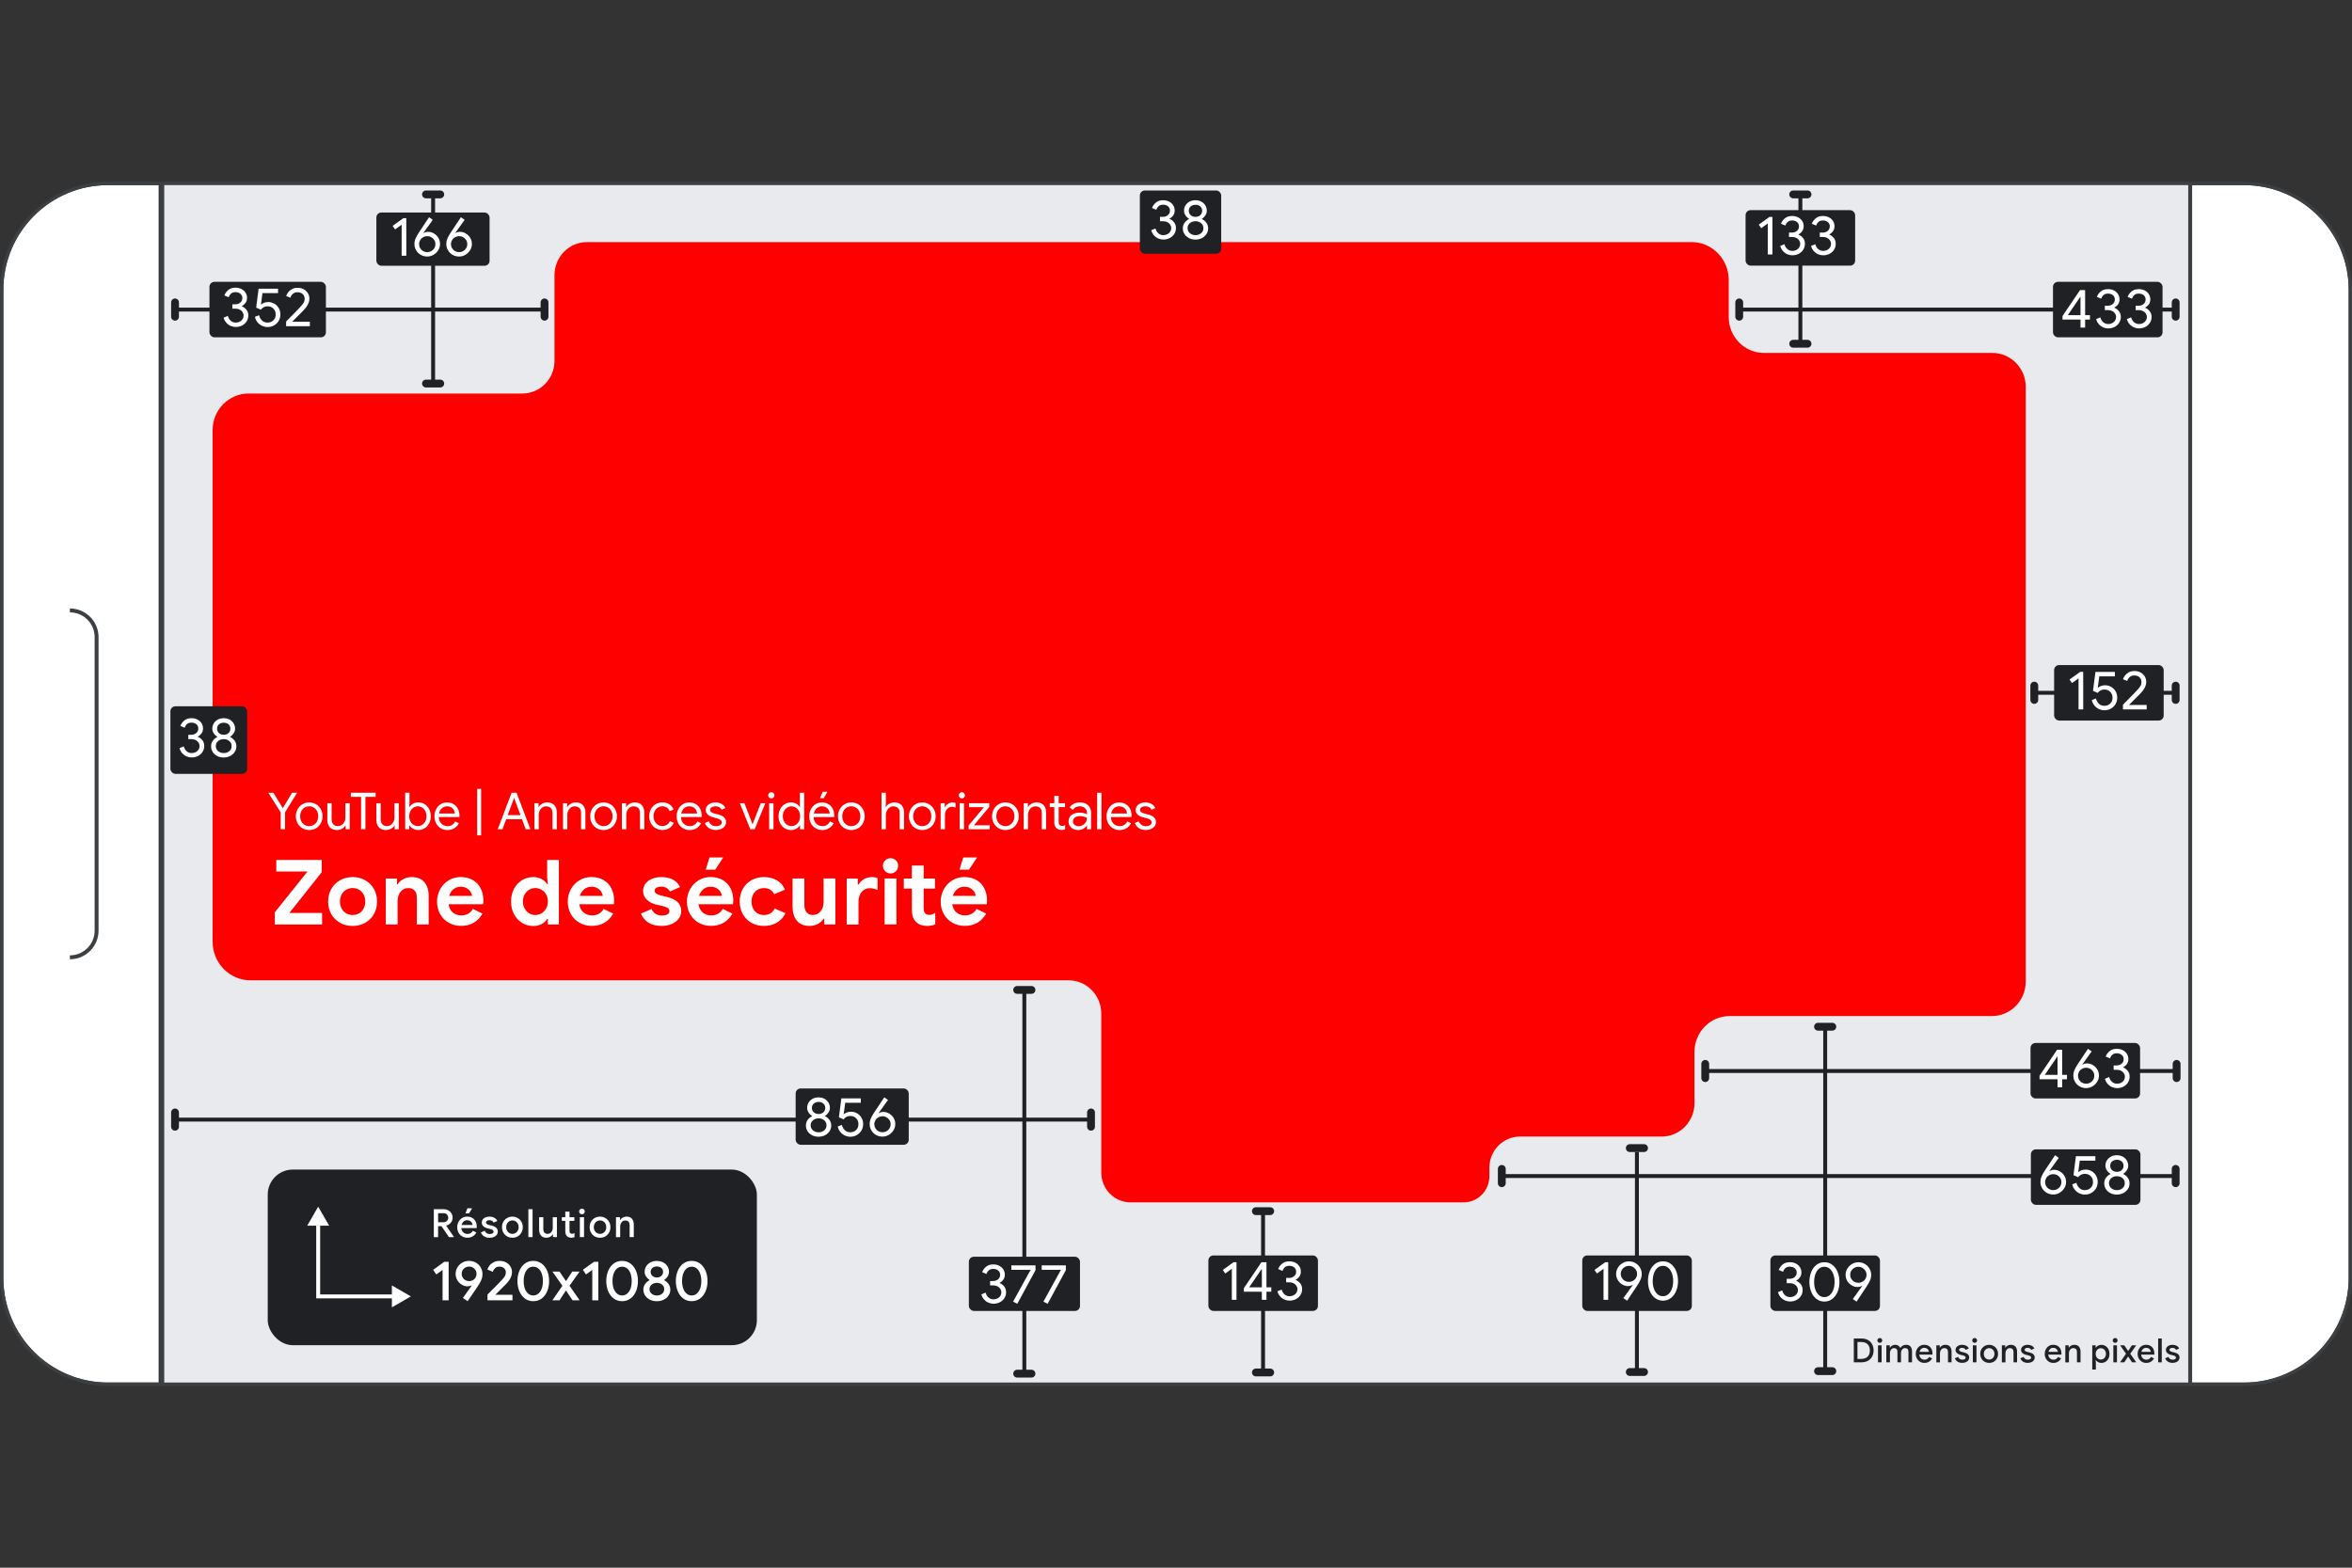 <svg xmlns="http://www.w3.org/2000/svg" viewBox="0 0 600 400"><rect x="0" y="0" width="600" height="400" fill="#333333" stroke="none"/><defs><style>.cls-1 {
fill: #fff;
}
.cls-2 {
fill: #e8eaed;
}
.cls-3 {
fill: red;
}
.cls-4 {
fill: #202124;
}
.cls-5 {
fill: #3c4043;
}
.cls-6 {
stroke-linecap: round;
stroke-linejoin: round;
stroke-width: 2px;
}
.cls-6, .cls-7 {
stroke: #202124;
}
.cls-6, .cls-7, .cls-8, .cls-9 {
fill: none;
}
.cls-7, .cls-8, .cls-9 {
stroke-miterlimit: 10;
}
.cls-8 {
stroke: #fff;
}
.cls-9 {
stroke: #3c4043;
}</style></defs><g id="Vectors"><path class="cls-1" d="m-132.11 180.19H173.42v13.08c0 14.64-11.89 26.53-26.53 26.53H-105.57c-14.64.0-26.53-11.89-26.53-26.53v-13.08h0z" transform="translate(220.66 179.34) rotate(90)"/><path class="cls-1" d="m426.38 180h305.53v13.47c0 14.64-11.89 26.53-26.53 26.53H452.91c-14.64.0-26.53-11.89-26.53-26.53V180h0z" transform="translate(379.15 779.15) rotate(-90)"/><path class="cls-9" d="m17.83 244.26h0c3.76.0 6.81-3.05 6.81-6.81v-74.89c0-3.76-3.05-6.81-6.81-6.81h0"/><rect class="cls-2" x="147.33" y="-58.42" width="305.95" height="516.84" transform="translate(500.3 -100.3) rotate(90)"/><path class="cls-5" d="m256.25 353.19h.43c0-.23-.19-.43-.43-.43v.43zm0 0h-.43c0 .11.05.22.13.3s.19.12.3.12v-.43zm316.09.0v.43-.43zm27.23-27.23h.43-.43zm0-251.91h-.43.43zm-27.23-27.23v-.43.43zm-255 0h-.43c0 .11.04.22.12.3.09.08.19.12.31.12v-.43zm0 0h.43c0-.23-.2-.43-.43-.43v.43zM27.66 352.76c-14.81.0-26.81-12-26.81-26.81h-.85c0 15.28 12.38 27.66 27.66 27.66v-.85zm228.59.0H27.66v.85h228.59v-.85zm.43.43h0-.85.0.85zm315.67-.43H256.26v.85h316.09v-.85zm26.81-26.81c0 14.81-12 26.81-26.81 26.81v.85c15.28.0 27.66-12.38 27.66-27.66h-.85zm0-251.91v251.91h.85V74.04h-.85zm-26.81-26.81c14.81.0 26.81 12 26.81 26.81h.85c0-15.28-12.38-27.66-27.66-27.66v.85zm-255 0h255v-.85h-255v.85zm-.43-.43h0 .85.0-.85zm-289.26.43h289.69v-.85H27.66v.85zM.85 74.04c0-14.81 12-26.81 26.81-26.81v-.85C12.38 46.38.0 58.76.0 74.04h.85zm0 251.91V74.04H0v251.91h.85z"/><path class="cls-9" d="m558.72 46.81v306.38"/><path class="cls-9" d="m41.28 353.19V46.81"/><line class="cls-6" x1="555.02" y1="178.59" x2="555.02" y2="174.94"/><line class="cls-7" x1="555.82" y1="176.77" x2="518.09" y2="176.77"/><line class="cls-6" x1="518.95" y1="178.59" x2="518.95" y2="174.94"/><path class="cls-3" d="m516.78 98.75c0-4.81-3.82-8.7-8.53-8.7h-58.28c-4.96.0-8.97-4.1-8.97-9.16v-9.45c0-5.34-4.24-9.67-9.48-9.67H149.74c-4.58.0-8.29 3.79-8.29 8.46v21.83c0 4.61-3.66 8.35-8.18 8.35H63.4c-5.06.0-9.16 4.18-9.16 9.34v130.52c0 5.44 4.32 9.86 9.66 9.86h208.7c4.61.0 8.34 3.81 8.34 8.51v40.53c0 4.21 3.34 7.62 7.46 7.62h84.99c3.63.0 6.56-3 6.56-6.7v-2.15c0-4.39 3.49-7.94 7.79-7.94h36.16c4.62.0 8.37-3.82 8.37-8.54v-13.08c0-5.04 4.01-9.13 8.95-9.13h66.92c4.77.0 8.63-3.94 8.63-8.81V98.75z"/><line class="cls-6" x1="457.45" y1="87.71" x2="461.1" y2="87.71"/><line class="cls-7" x1="459.28" y1="87.99" x2="459.28" y2="50.26"/><line class="cls-6" x1="457.45" y1="49.6" x2="461.1" y2="49.6"/><rect class="cls-4" x="290.78" y="48.6" width="20.75" height="16.14" rx="1.28" ry="1.28"/><rect class="cls-4" x="43.47" y="180.21" width="19.59" height="17.24" rx="1.28" ry="1.28"/><line class="cls-6" x1="320.38" y1="350.19" x2="324.03" y2="350.19"/><line class="cls-7" x1="322.21" y1="350.49" x2="322.21" y2="309.75"/><line class="cls-6" x1="320.38" y1="309.03" x2="324.03" y2="309.03"/><rect class="cls-4" x="308.26" y="320.33" width="27.95" height="14.16" rx="1.28" ry="1.28"/><rect class="cls-4" x="403.64" y="320.33" width="27.95" height="14.16" rx="1.28" ry="1.28"/><rect class="cls-4" x="451.63" y="320.33" width="27.95" height="14.16" rx="1.28" ry="1.28"/><rect class="cls-4" x="517.99" y="266.12" width="27.95" height="14.16" rx="1.28" ry="1.28"/><rect class="cls-4" x="524.01" y="169.69" width="27.95" height="14.16" rx="1.28" ry="1.28"/><rect class="cls-4" x="523.72" y="71.91" width="27.95" height="14.16" rx="1.28" ry="1.28"/><rect class="cls-4" x="445.3" y="53.62" width="27.95" height="14.16" rx="1.28" ry="1.28"/><rect class="cls-4" x="518.08" y="293.26" width="27.95" height="14.16" rx="1.28" ry="1.28"/><line class="cls-6" x1="415.76" y1="350.07" x2="419.4" y2="350.07"/><line class="cls-7" x1="417.58" y1="350.49" x2="417.58" y2="293.93"/><line class="cls-6" x1="415.76" y1="292.94" x2="419.4" y2="292.94"/><line class="cls-6" x1="463.78" y1="349.85" x2="467.43" y2="349.85"/><line class="cls-7" x1="465.61" y1="350.49" x2="465.61" y2="261.97"/><line class="cls-6" x1="463.78" y1="261.97" x2="467.43" y2="261.97"/><line class="cls-6" x1="259.48" y1="350.49" x2="263.13" y2="350.49"/><line class="cls-7" x1="261.31" y1="351.2" x2="261.31" y2="252.58"/><line class="cls-6" x1="259.48" y1="252.58" x2="263.13" y2="252.58"/><rect class="cls-4" x="247.16" y="320.66" width="28.35" height="13.83" rx="1.28" ry="1.28"/><line class="cls-6" x1="108.67" y1="97.86" x2="112.31" y2="97.86"/><line class="cls-7" x1="110.49" y1="98.21" x2="110.49" y2="50.44"/><line class="cls-6" x1="108.67" y1="49.6" x2="112.31" y2="49.6"/><rect class="cls-4" x="96.01" y="54.22" width="28.88" height="13.59" rx="1.28" ry="1.28"/><line class="cls-6" x1="555.02" y1="80.81" x2="555.02" y2="77.16"/><line class="cls-7" x1="555.82" y1="78.99" x2="443.68" y2="78.99"/><line class="cls-6" x1="443.68" y1="80.81" x2="443.68" y2="77.16"/><line class="cls-6" x1="138.91" y1="80.81" x2="138.91" y2="77.16"/><line class="cls-7" x1="139.58" y1="78.99" x2="44.65" y2="78.99"/><line class="cls-6" x1="44.65" y1="80.81" x2="44.65" y2="77.16"/><rect class="cls-4" x="53.43" y="71.91" width="29.71" height="14.16" rx="1.28" ry="1.28"/><line class="cls-6" x1="278.32" y1="287.49" x2="278.32" y2="283.84"/><line class="cls-7" x1="278.13" y1="285.67" x2="44.65" y2="285.67"/><line class="cls-6" x1="44.65" y1="287.49" x2="44.65" y2="283.84"/><rect class="cls-4" x="202.97" y="277.72" width="28.85" height="14.37" rx="1.28" ry="1.28"/><line class="cls-6" x1="555.26" y1="275.08" x2="555.26" y2="271.45"/><line class="cls-7" x1="555.82" y1="273.27" x2="435.22" y2="273.27"/><line class="cls-6" x1="435.01" y1="275.08" x2="435.01" y2="271.45"/><line class="cls-6" x1="555.02" y1="301.9" x2="555.02" y2="298.25"/><line class="cls-7" x1="555.82" y1="300.07" x2="383.41" y2="300.07"/><line class="cls-6" x1="383.11" y1="301.9" x2="383.11" y2="298.25"/><rect class="cls-4" x="68.3" y="298.42" width="124.78" height="44.81" rx="6.39" ry="6.39"/><polyline class="cls-8" points="100.83 330.78 81.17 330.78 81.17 311.12"/><polygon class="cls-1" points="81.17 307.89 78.37 312.74 83.97 312.74 81.17 307.89"/><polygon class="cls-1" points="104.81 330.78 99.97 327.98 99.97 333.58 104.81 330.78"/></g><g id="Text"><g><path class="cls-1" d="m295.56 60.88c-.42-.17-.8-.43-1.14-.79s-.59-.81-.74-1.35l1.08-.45c.15.54.4.96.76 1.26s.78.45 1.27.45c.35.0.69-.08.99-.23.31-.15.55-.37.73-.64.18-.28.27-.58.27-.92s-.09-.62-.27-.9c-.18-.27-.43-.48-.74-.64-.31-.15-.66-.23-1.03-.23h-.83v-1.11h.74c.51.0.94-.15 1.29-.44.34-.29.52-.68.52-1.17.0-.45-.17-.81-.5-1.08s-.75-.41-1.25-.41-.87.13-1.14.38c-.28.25-.47.56-.6.92l-1.09-.46c.17-.5.49-.96.97-1.37s1.1-.61 1.86-.61c.56.0 1.06.11 1.51.34.45.22.8.54 1.06.94s.38.85.38 1.34-.13.91-.38 1.26-.57.62-.94.81v.06c.48.2.87.5 1.18.9.31.41.46.88.46 1.44s-.14 1.06-.43 1.51c-.28.45-.67.8-1.16 1.05s-1.03.38-1.62.38c-.4.0-.81-.08-1.23-.25z"/><path class="cls-1" d="m303.32 60.75c-.5-.25-.88-.59-1.16-1.03-.28-.43-.42-.92-.42-1.45s.15-1.02.44-1.42c.29-.41.68-.73 1.15-.96v-.06c-.37-.22-.68-.52-.92-.89s-.36-.75-.36-1.16c0-.5.12-.96.37-1.37s.59-.73 1.04-.97c.44-.23.94-.35 1.5-.35s1.05.12 1.49.35c.44.23.79.56 1.04.97s.37.87.37 1.37c0 .4-.12.79-.36 1.16s-.54.67-.9.89v.06c.48.23.86.55 1.16.96.29.41.44.88.44 1.42s-.14 1.01-.43 1.45c-.29.43-.67.78-1.17 1.03s-1.04.38-1.64.38-1.16-.13-1.65-.38zm3.09-1.25c.39-.33.58-.76.58-1.29s-.19-.94-.58-1.27-.87-.5-1.43-.5-1.05.17-1.44.5-.59.75-.59 1.27.2.96.59 1.29.87.5 1.44.5 1.05-.17 1.43-.5zm-.22-4.6c.32-.29.48-.67.48-1.13s-.16-.84-.48-1.11-.73-.41-1.21-.41-.9.14-1.23.41c-.32.28-.48.65-.48 1.11s.16.84.48 1.13.73.43 1.23.43.9-.14 1.22-.43z"/></g><g><path class="cls-1" d="m47.67 193.03c-.42-.17-.8-.43-1.14-.79-.34-.36-.59-.81-.73-1.35l1.08-.45c.15.54.4.96.76 1.26.36.3.78.45 1.27.45.35.0.69-.08.99-.23.31-.15.55-.37.74-.64.18-.27.27-.58.27-.92s-.09-.62-.27-.9c-.18-.27-.43-.48-.74-.64-.31-.15-.66-.23-1.03-.23h-.83v-1.11h.74c.51.0.94-.15 1.29-.44s.52-.68.52-1.17c0-.45-.17-.81-.5-1.08s-.75-.41-1.25-.41-.87.13-1.14.38c-.28.25-.47.56-.59.92l-1.09-.46c.17-.5.49-.96.97-1.36.48-.41 1.1-.61 1.85-.61.56.0 1.06.11 1.51.34.45.22.8.54 1.06.94.26.4.38.85.38 1.34s-.13.92-.38 1.26-.56.62-.94.81v.06c.48.2.87.5 1.17.9.31.41.46.88.46 1.43s-.14 1.06-.43 1.51c-.28.45-.67.8-1.16 1.05-.49.25-1.03.38-1.62.38-.4.0-.81-.08-1.23-.25z"/><path class="cls-1" d="m55.43 192.9c-.5-.25-.88-.59-1.16-1.03-.28-.43-.42-.92-.42-1.45s.15-1.01.44-1.42.68-.72 1.15-.96v-.06c-.37-.22-.68-.52-.92-.89-.24-.37-.36-.75-.36-1.15.0-.5.12-.96.37-1.37s.59-.73 1.04-.97c.44-.23.94-.35 1.5-.35s1.05.12 1.49.35c.44.23.79.56 1.04.97s.37.87.37 1.37c0 .4-.12.79-.36 1.15-.24.37-.54.67-.9.89v.06c.48.23.86.55 1.15.96s.44.88.44 1.42-.14 1.01-.43 1.45c-.29.43-.67.78-1.17 1.03-.49.25-1.04.38-1.64.38s-1.16-.13-1.65-.38zm3.08-1.25c.39-.33.58-.76.58-1.29s-.19-.93-.58-1.27c-.39-.33-.87-.5-1.43-.5s-1.05.17-1.44.5-.59.75-.59 1.27.2.96.59 1.29c.39.33.87.5 1.44.5s1.05-.17 1.43-.5zm-.22-4.6c.32-.29.48-.67.48-1.13s-.16-.84-.48-1.11-.72-.41-1.21-.41-.9.14-1.22.41c-.32.28-.48.65-.48 1.11s.16.84.48 1.13.73.43 1.22.43.9-.14 1.22-.43z"/></g><g><path class="cls-1" d="m314.24 323.74-1.68 1.2-.62-.91 2.73-1.96h.76v9.58h-1.19v-7.91z"/><path class="cls-1" d="m321.9 329.59h-4.59v-.9l4.48-6.62h1.29v6.4h1.23v1.12h-1.23v2.06h-1.18v-2.06zm0-1.12v-4.66h-.06l-3.18 4.66h3.23z"/><path class="cls-1" d="m327.75 331.62c-.42-.17-.8-.43-1.14-.79s-.59-.81-.74-1.35l1.08-.45c.15.54.4.96.76 1.26s.78.45 1.27.45c.35.0.69-.08.99-.23.31-.15.55-.37.73-.64.18-.28.27-.58.27-.92s-.09-.62-.27-.9c-.18-.27-.43-.48-.74-.64-.31-.15-.66-.23-1.03-.23h-.83v-1.11h.74c.51.0.94-.15 1.29-.44.34-.29.52-.68.52-1.17.0-.45-.17-.81-.5-1.08s-.75-.41-1.25-.41-.87.13-1.14.38c-.28.25-.47.56-.6.92l-1.09-.46c.17-.5.49-.96.97-1.37s1.1-.61 1.86-.61c.56.0 1.06.11 1.51.34.45.22.8.54 1.06.94s.38.85.38 1.34-.13.91-.38 1.26-.57.62-.94.81v.06c.48.2.87.5 1.18.9.31.41.46.88.46 1.44s-.14 1.06-.43 1.51c-.28.45-.67.8-1.16 1.05s-1.03.38-1.62.38c-.4.0-.81-.08-1.23-.25z"/></g><g><path class="cls-1" d="m409.06 323.74-1.68 1.2-.62-.91 2.73-1.96h.76v9.58h-1.19v-7.91z"/><path class="cls-1" d="m414.14 331.21 2.41-3.37-.03-.03c-.33.22-.74.34-1.23.34s-.96-.13-1.43-.41c-.47-.27-.85-.64-1.14-1.11-.29-.47-.44-1-.44-1.58s.15-1.08.44-1.58.69-.88 1.19-1.18 1.04-.45 1.63-.45c.63.0 1.2.15 1.7.46s.89.71 1.16 1.2c.28.49.41 1.01.41 1.55.0.51-.1 1.01-.32 1.48-.21.47-.51 1-.9 1.58l-2.51 3.77-.95-.66zm2.44-4.4c.32-.18.58-.43.76-.74.19-.31.28-.66.28-1.03s-.09-.73-.28-1.04-.44-.56-.76-.74-.67-.27-1.04-.27-.72.09-1.04.27-.57.43-.76.74-.28.66-.28 1.04.09.72.28 1.03.44.56.76.74.66.27 1.04.27.72-.09 1.04-.27z"/><path class="cls-1" d="m422.21 331.2c-.58-.44-1.03-1.04-1.34-1.81-.31-.76-.47-1.61-.47-2.54s.16-1.78.47-2.54c.31-.76.76-1.36 1.34-1.81.58-.44 1.25-.67 2.02-.67s1.44.22 2.02.67c.58.44 1.03 1.04 1.34 1.81s.48 1.61.48 2.54-.16 1.78-.48 2.54-.77 1.36-1.35 1.81c-.58.44-1.25.67-2.01.67s-1.43-.22-2.01-.67zm3.39-.98c.39-.34.7-.8.91-1.39.21-.59.32-1.25.32-1.97s-.11-1.39-.32-1.97-.52-1.05-.91-1.39c-.39-.34-.85-.51-1.39-.51s-.99.17-1.39.51c-.39.34-.69.81-.9 1.39s-.31 1.25-.31 1.97.1 1.39.31 1.97c.21.59.51 1.05.9 1.39s.85.51 1.39.51.99-.17 1.39-.51z"/></g><g><path class="cls-1" d="m455.44 331.84c-.42-.17-.8-.43-1.14-.79s-.59-.81-.74-1.35l1.08-.45c.15.54.4.96.76 1.26s.78.45 1.27.45c.35.0.69-.08.99-.23.31-.15.55-.37.73-.64.18-.28.27-.58.27-.92s-.09-.62-.27-.9c-.18-.27-.43-.48-.74-.64-.31-.15-.66-.23-1.03-.23h-.83v-1.11h.74c.51.0.94-.15 1.29-.44.34-.29.52-.68.52-1.17.0-.45-.17-.81-.5-1.08s-.75-.41-1.25-.41-.87.13-1.14.38c-.28.25-.47.56-.6.92l-1.09-.46c.17-.5.49-.96.97-1.37s1.1-.61 1.86-.61c.56.0 1.06.11 1.51.34.45.22.8.54 1.06.94s.38.85.38 1.34-.13.91-.38 1.26-.57.62-.94.81v.06c.48.2.87.5 1.18.9.31.41.46.88.46 1.44s-.14 1.06-.43 1.51c-.28.45-.67.8-1.16 1.05s-1.03.38-1.62.38c-.4.0-.81-.08-1.23-.25z"/><path class="cls-1" d="m463.39 331.43c-.58-.44-1.03-1.04-1.34-1.81-.31-.76-.47-1.61-.47-2.54s.16-1.78.47-2.54c.31-.76.76-1.36 1.34-1.81.58-.44 1.25-.67 2.02-.67s1.44.22 2.02.67c.58.44 1.03 1.04 1.34 1.81s.48 1.61.48 2.54-.16 1.78-.48 2.54-.77 1.36-1.35 1.81c-.58.44-1.25.67-2.01.67s-1.43-.22-2.01-.67zm3.39-.98c.39-.34.7-.8.91-1.39.21-.59.32-1.25.32-1.97s-.11-1.39-.32-1.97-.52-1.05-.91-1.39c-.39-.34-.85-.51-1.39-.51s-.99.17-1.39.51c-.39.34-.69.81-.9 1.39s-.31 1.25-.31 1.97.1 1.39.31 1.97c.21.59.51 1.05.9 1.39s.85.51 1.39.51.99-.17 1.39-.51z"/><path class="cls-1" d="m472.67 331.44 2.41-3.37-.03-.03c-.33.22-.74.34-1.23.34s-.96-.13-1.43-.41c-.47-.27-.85-.64-1.14-1.11-.29-.47-.44-1-.44-1.58s.15-1.08.44-1.58.69-.88 1.19-1.18 1.04-.45 1.63-.45c.63.0 1.2.15 1.7.46s.89.71 1.16 1.2c.28.49.41 1.01.41 1.55.0.51-.1 1.01-.32 1.48-.21.47-.51 1-.9 1.58l-2.51 3.77-.95-.66zm2.44-4.4c.32-.18.58-.43.76-.74.19-.31.28-.66.28-1.03s-.09-.73-.28-1.04-.44-.56-.76-.74-.67-.27-1.04-.27-.72.09-1.04.27-.57.43-.76.74-.28.66-.28 1.04.09.72.28 1.03.44.56.76.74.66.27 1.04.27.72-.09 1.04-.27z"/></g><g><path class="cls-1" d="m252.23 332.41c-.42-.17-.8-.43-1.14-.79-.34-.36-.59-.81-.74-1.35l1.08-.45c.15.54.4.96.76 1.26.36.3.78.45 1.27.45.35.0.69-.08.99-.23.31-.15.55-.37.73-.64.18-.28.27-.58.27-.92s-.09-.62-.27-.9c-.18-.27-.43-.48-.74-.64-.31-.15-.66-.23-1.03-.23h-.83v-1.11h.74c.51.0.94-.15 1.29-.44.34-.29.52-.68.52-1.17.0-.45-.17-.81-.5-1.08s-.75-.41-1.25-.41-.87.13-1.14.38c-.28.25-.47.56-.6.92l-1.09-.46c.17-.5.49-.96.97-1.37s1.1-.61 1.86-.61c.56.0 1.06.11 1.51.34.45.22.8.54 1.06.94s.38.85.38 1.34-.13.91-.38 1.26-.57.62-.94.81v.06c.48.2.87.5 1.18.9.31.41.46.88.46 1.44s-.14 1.06-.43 1.51c-.28.45-.67.8-1.16 1.05s-1.03.38-1.62.38c-.4.0-.81-.08-1.23-.25z"/><path class="cls-1" d="m258.44 332.12 4.47-8.12H258v-1.13h6.16v1.22l-4.65 8.58-1.06-.55z"/><path class="cls-1" d="m266.18 332.12 4.47-8.12h-4.91v-1.13h6.16v1.22l-4.65 8.58-1.06-.55z"/></g><g><path class="cls-1" d="m102.46 57.34-1.68 1.2-.62-.91 2.73-1.96h.76v9.58h-1.19v-7.91z"/><path class="cls-1" d="m107.29 65.01c-.5-.31-.89-.71-1.16-1.2-.28-.49-.41-1.01-.41-1.55.0-.51.11-1 .32-1.48s.51-1 .9-1.58l2.51-3.77.95.66-2.41 3.37.03.03c.33-.22.74-.34 1.23-.34s.96.14 1.43.41.85.64 1.14 1.11.44 1 .44 1.57-.15 1.08-.45 1.58-.7.88-1.2 1.18c-.5.3-1.04.45-1.62.45-.63.0-1.2-.15-1.7-.46zm2.74-.94c.32-.18.57-.43.76-.74.19-.31.28-.66.28-1.04s-.09-.72-.28-1.03-.44-.56-.76-.74c-.32-.18-.66-.27-1.04-.27s-.72.09-1.04.27c-.32.18-.58.43-.76.74s-.28.66-.28 1.03.09.73.28 1.04.44.56.76.74c.32.18.67.27 1.04.27s.72-.09 1.04-.27z"/><path class="cls-1" d="m115.42 65.01c-.5-.31-.89-.71-1.16-1.2-.28-.49-.41-1.01-.41-1.55.0-.51.11-1 .32-1.48s.51-1 .9-1.58l2.51-3.77.95.66-2.41 3.37.03.03c.33-.22.74-.34 1.23-.34s.96.14 1.43.41.85.64 1.14 1.11.44 1 .44 1.57-.15 1.08-.45 1.58-.7.88-1.2 1.18c-.5.3-1.04.45-1.62.45-.63.0-1.2-.15-1.7-.46zm2.74-.94c.32-.18.57-.43.76-.74.19-.31.28-.66.28-1.04s-.09-.72-.28-1.03-.44-.56-.76-.74c-.32-.18-.66-.27-1.04-.27s-.72.09-1.04.27c-.32.18-.58.43-.76.74s-.28.66-.28 1.03.09.73.28 1.04.44.56.76.74c.32.18.67.27 1.04.27s.72-.09 1.04-.27z"/></g><g><path class="cls-1" d="m530.74 81.53h-4.59v-.9l4.48-6.62h1.29v6.4h1.23v1.12h-1.23v2.06h-1.18v-2.06zm0-1.12v-4.66h-.06l-3.18 4.66h3.23z"/><path class="cls-1" d="m536.6 83.56c-.42-.17-.8-.43-1.14-.79s-.59-.81-.74-1.35l1.08-.45c.15.54.4.96.76 1.26.36.3.78.45 1.27.45.35.0.69-.08.99-.23.31-.15.55-.37.73-.64.18-.28.27-.58.27-.92s-.09-.62-.27-.9c-.18-.27-.43-.48-.74-.64-.31-.15-.66-.23-1.03-.23h-.83v-1.11h.74c.51.0.94-.15 1.29-.44.34-.29.52-.68.52-1.17.0-.45-.17-.81-.5-1.08s-.75-.41-1.25-.41-.87.13-1.14.38c-.28.25-.47.56-.6.92l-1.09-.46c.17-.5.49-.96.97-1.37.48-.41 1.1-.61 1.86-.61.56.0 1.06.11 1.51.34.45.22.8.54 1.06.94.26.4.38.85.38 1.34s-.13.91-.38 1.26-.57.62-.94.81v.06c.48.2.87.5 1.18.9.31.41.46.88.46 1.44s-.14 1.06-.43 1.51c-.28.45-.67.8-1.16 1.05s-1.03.38-1.62.38c-.4.0-.81-.08-1.23-.25z"/><path class="cls-1" d="m544.45 83.56c-.42-.17-.8-.43-1.14-.79s-.59-.81-.74-1.35l1.08-.45c.15.54.4.96.76 1.26.36.3.78.45 1.27.45.35.0.69-.08.99-.23.31-.15.55-.37.73-.64.18-.28.27-.58.27-.92s-.09-.62-.27-.9c-.18-.27-.43-.48-.74-.64-.31-.15-.66-.23-1.03-.23h-.83v-1.11h.74c.51.0.94-.15 1.29-.44.34-.29.52-.68.52-1.17.0-.45-.17-.81-.5-1.08s-.75-.41-1.25-.41-.87.13-1.14.38c-.28.25-.47.56-.6.92l-1.09-.46c.17-.5.49-.96.97-1.37.48-.41 1.1-.61 1.86-.61.56.0 1.06.11 1.51.34.45.22.8.54 1.06.94.26.4.38.85.38 1.34s-.13.91-.38 1.26-.57.62-.94.81v.06c.48.2.87.5 1.18.9.31.41.46.88.46 1.44s-.14 1.06-.43 1.51c-.28.45-.67.8-1.16 1.05s-1.03.38-1.62.38c-.4.0-.81-.08-1.23-.25z"/></g><g><path class="cls-1" d="m58.92 83.19c-.42-.17-.8-.43-1.14-.79s-.59-.81-.74-1.35l1.08-.45c.15.54.4.96.76 1.26.36.3.78.45 1.27.45.35.0.69-.08.99-.23.31-.15.55-.37.73-.64s.27-.58.27-.92-.09-.62-.27-.9-.43-.48-.74-.64c-.31-.15-.66-.23-1.03-.23h-.83v-1.11h.74c.51.0.94-.15 1.29-.44.34-.29.52-.68.52-1.17.0-.45-.17-.81-.5-1.08s-.75-.41-1.25-.41-.87.13-1.14.38c-.28.25-.47.56-.6.92l-1.09-.46c.17-.5.49-.96.97-1.37.48-.41 1.1-.61 1.86-.61.56.0 1.06.11 1.51.34.45.22.8.54 1.06.94.26.4.38.85.38 1.34s-.12.91-.38 1.26-.57.62-.94.81v.06c.48.2.87.5 1.18.9.31.41.46.88.46 1.44s-.14 1.06-.43 1.51c-.28.45-.67.8-1.16 1.05-.49.25-1.03.38-1.62.38-.4.0-.81-.08-1.23-.25z"/><path class="cls-1" d="m66.9 83.16c-.44-.19-.83-.48-1.16-.87-.34-.39-.57-.87-.71-1.44l1.05-.42c.15.57.41 1.02.79 1.37s.82.51 1.34.51c.62.0 1.14-.19 1.53-.57.4-.38.59-.88.59-1.5s-.2-1.11-.59-1.5c-.39-.4-.89-.59-1.51-.59-.34.0-.65.08-.95.23s-.54.37-.73.64l-1.2-.53.62-4.83h4.96v1.13h-3.98l-.38 2.9h.06c.49-.41 1.1-.62 1.82-.62.55.0 1.06.14 1.53.41s.85.65 1.13 1.13c.28.49.42 1.03.42 1.62s-.14 1.14-.43 1.63-.68.88-1.18 1.16c-.5.29-1.06.43-1.69.43-.45.0-.89-.1-1.33-.29z"/><path class="cls-1" d="m72.99 82.03c1.83-1.84 3-3.04 3.51-3.6.48-.51.8-.91.97-1.2s.25-.64.25-1.05c0-.27-.07-.53-.21-.78s-.35-.46-.62-.61c-.28-.15-.6-.23-.99-.23-.5.0-.91.15-1.22.44s-.51.61-.6.96L73 75.53c.08-.3.25-.61.49-.93s.57-.6.98-.83c.41-.23.89-.34 1.46-.34s1.11.13 1.56.38.8.59 1.06 1.01c.25.42.38.87.38 1.36.0.98-.51 1.99-1.54 3.04l-2.87 2.88h4.52v1.13h-6.05v-1.19z"/></g><g><path class="cls-1" d="m207.17 289.66c-.5-.25-.88-.59-1.16-1.03-.28-.43-.42-.92-.42-1.45s.15-1.02.44-1.42c.29-.41.68-.73 1.15-.96v-.06c-.37-.22-.68-.52-.92-.89-.24-.37-.36-.75-.36-1.16.0-.5.12-.96.37-1.37s.59-.73 1.04-.97c.44-.23.94-.35 1.5-.35s1.05.12 1.49.35.79.56 1.04.97.37.87.37 1.37c0 .4-.12.79-.36 1.16s-.54.67-.9.89v.06c.48.23.86.55 1.16.96.29.41.44.88.44 1.42s-.14 1.01-.43 1.45c-.29.43-.67.78-1.17 1.03s-1.04.38-1.64.38-1.16-.13-1.65-.38zm3.09-1.25c.39-.33.58-.76.58-1.29s-.19-.94-.58-1.27-.87-.5-1.43-.5-1.05.17-1.44.5-.59.75-.59 1.27.2.96.59 1.29c.39.33.87.5 1.44.5s1.05-.17 1.43-.5zm-.22-4.6c.32-.29.48-.67.48-1.13s-.16-.84-.48-1.11-.73-.41-1.21-.41-.9.14-1.23.41c-.32.28-.48.65-.48 1.11s.16.84.48 1.13.73.43 1.23.43.9-.14 1.22-.43z"/><path class="cls-1" d="m215.57 289.75c-.44-.19-.83-.48-1.16-.87-.34-.39-.57-.87-.71-1.44l1.05-.42c.15.57.41 1.02.78 1.37s.82.51 1.34.51c.63.0 1.14-.19 1.53-.57.4-.38.59-.88.59-1.5s-.2-1.11-.59-1.5c-.39-.4-.9-.59-1.51-.59-.34.0-.65.08-.95.23-.3.15-.54.37-.73.64l-1.2-.53.62-4.83h4.96v1.13h-3.98l-.38 2.9h.06c.5-.41 1.1-.62 1.82-.62.55.0 1.06.14 1.53.41.47.27.85.65 1.13 1.13s.42 1.03.42 1.62-.14 1.14-.43 1.63c-.29.49-.68.88-1.18 1.16-.5.29-1.06.43-1.69.43-.45.0-.89-.1-1.33-.29z"/><path class="cls-1" d="m223.42 289.57c-.5-.31-.89-.71-1.16-1.2-.28-.49-.41-1.01-.41-1.55.0-.51.11-1 .32-1.48s.51-1 .9-1.58l2.51-3.77.95.66-2.41 3.37.03.03c.33-.22.74-.34 1.23-.34s.96.14 1.43.41.85.64 1.14 1.11.44 1 .44 1.57-.15 1.08-.45 1.58-.7.88-1.2 1.18-1.04.45-1.62.45c-.63.0-1.2-.15-1.7-.46zm2.74-.94c.32-.18.57-.43.76-.74s.28-.66.28-1.04-.09-.72-.28-1.03c-.19-.31-.44-.56-.76-.74s-.66-.27-1.04-.27-.72.09-1.04.27-.58.43-.76.74-.28.66-.28 1.03.09.73.28 1.04.44.56.76.74.67.27 1.04.27.72-.09 1.04-.27z"/></g><g><path class="cls-1" d="m530.24 173.09-1.68 1.2-.62-.91 2.73-1.96h.76V181h-1.19v-7.91z"/><path class="cls-1" d="m535.49 180.94c-.44-.19-.83-.48-1.16-.87-.34-.39-.57-.87-.71-1.44l1.05-.42c.15.57.41 1.02.78 1.37s.82.51 1.34.51c.63.0 1.14-.19 1.53-.57.4-.38.59-.88.59-1.5s-.2-1.11-.59-1.5c-.39-.4-.9-.59-1.51-.59-.34.0-.65.08-.95.23-.3.15-.54.37-.73.64l-1.2-.53.62-4.83h4.96v1.13h-3.98l-.38 2.9h.06c.5-.41 1.1-.62 1.82-.62.55.0 1.06.14 1.53.41s.85.65 1.13 1.13.42 1.03.42 1.62-.14 1.14-.43 1.63-.68.88-1.18 1.16c-.5.29-1.06.43-1.69.43-.45.0-.89-.1-1.33-.29z"/><path class="cls-1" d="m541.57 179.81c1.83-1.84 3-3.04 3.51-3.6.48-.51.8-.91.97-1.2.17-.29.25-.64.25-1.05.0-.27-.07-.53-.21-.78s-.35-.46-.62-.61c-.28-.15-.6-.23-.99-.23-.5.0-.91.15-1.22.44-.31.29-.51.61-.6.96l-1.08-.43c.08-.3.25-.61.49-.93s.57-.6.98-.83c.41-.23.9-.34 1.46-.34s1.11.13 1.56.38.8.59 1.06 1.01c.25.42.38.87.38 1.36.0.98-.51 1.99-1.54 3.04l-2.87 2.88h4.52v1.13h-6.05v-1.19z"/></g><g><path class="cls-1" d="m524.88 275.37h-4.59v-.9l4.48-6.62h1.29v6.4h1.23v1.12h-1.23v2.06h-1.18v-2.06zm0-1.12v-4.66h-.06l-3.18 4.66h3.23z"/><path class="cls-1" d="m530.48 277.19c-.5-.31-.89-.71-1.16-1.2-.28-.49-.41-1.01-.41-1.55.0-.51.11-1 .32-1.48s.51-1 .9-1.58l2.51-3.77.95.66-2.41 3.37.03.03c.33-.22.74-.34 1.23-.34s.96.14 1.43.41.85.64 1.14 1.11.44 1 .44 1.57-.15 1.08-.45 1.58-.7.88-1.2 1.18-1.04.45-1.62.45c-.63.0-1.2-.15-1.7-.46zm2.74-.94c.32-.18.57-.43.76-.74.19-.31.28-.66.28-1.04s-.09-.72-.28-1.03c-.19-.31-.44-.56-.76-.74-.32-.18-.66-.27-1.04-.27s-.72.09-1.04.27c-.32.18-.58.43-.76.74s-.28.66-.28 1.03.09.73.28 1.04.44.56.76.74c.32.18.67.27 1.04.27s.72-.09 1.04-.27z"/><path class="cls-1" d="m538.85 277.4c-.42-.17-.8-.43-1.14-.79s-.59-.81-.74-1.35l1.08-.45c.15.54.4.96.76 1.26s.78.45 1.27.45c.35.0.69-.08.99-.23.31-.15.55-.37.73-.64.18-.28.27-.58.27-.92s-.09-.62-.27-.9c-.18-.27-.43-.48-.74-.64-.31-.15-.66-.23-1.03-.23h-.83v-1.11h.74c.51.0.94-.15 1.29-.44.34-.29.52-.68.52-1.17.0-.45-.17-.81-.5-1.08s-.75-.41-1.25-.41-.87.13-1.14.38c-.28.25-.47.56-.6.92l-1.09-.46c.17-.5.49-.96.97-1.37s1.1-.61 1.86-.61c.56.0 1.06.11 1.51.34.45.22.8.54 1.06.94s.38.85.38 1.34-.13.91-.38 1.26-.57.62-.94.81v.06c.48.2.87.5 1.18.9.31.41.46.88.46 1.44s-.14 1.06-.43 1.51c-.28.45-.67.8-1.16 1.05s-1.03.38-1.62.38c-.4.0-.81-.08-1.23-.25z"/></g><g><path class="cls-1" d="m522.09 304.34c-.5-.31-.89-.71-1.16-1.2-.28-.49-.41-1.01-.41-1.55.0-.51.11-1 .32-1.48s.51-1 .9-1.58l2.51-3.77.95.66-2.41 3.37.03.03c.33-.22.74-.34 1.23-.34s.96.14 1.43.41.85.64 1.14 1.11.44 1 .44 1.57-.15 1.08-.45 1.58-.7.88-1.2 1.18-1.04.45-1.62.45c-.63.0-1.2-.15-1.7-.46zm2.74-.94c.32-.18.57-.43.76-.74.19-.31.28-.66.28-1.04s-.09-.72-.28-1.03c-.19-.31-.44-.56-.76-.74-.32-.18-.66-.27-1.04-.27s-.72.09-1.04.27c-.32.18-.58.43-.76.74s-.28.66-.28 1.03.09.73.28 1.04.44.56.76.74c.32.18.67.27 1.04.27s.72-.09 1.04-.27z"/><path class="cls-1" d="m530.51 304.51c-.44-.19-.83-.48-1.16-.87-.34-.39-.57-.87-.71-1.44l1.05-.42c.15.57.41 1.02.78 1.37s.82.51 1.34.51c.63.0 1.14-.19 1.53-.57.4-.38.59-.88.59-1.5s-.2-1.11-.59-1.5c-.39-.4-.9-.59-1.51-.59-.34.0-.65.08-.95.23-.3.15-.54.37-.73.64l-1.2-.53.62-4.83h4.96v1.13h-3.98l-.38 2.9h.06c.5-.41 1.1-.62 1.82-.62.55.0 1.06.14 1.53.41.47.27.85.65 1.13 1.13s.42 1.03.42 1.62-.14 1.14-.43 1.63-.68.88-1.18 1.16c-.5.29-1.06.43-1.69.43-.45.0-.89-.1-1.33-.29z"/><path class="cls-1" d="m538.37 304.42c-.5-.25-.88-.59-1.16-1.03-.28-.43-.42-.92-.42-1.45s.15-1.02.44-1.42c.29-.41.68-.73 1.15-.96v-.06c-.37-.22-.68-.52-.92-.89s-.36-.75-.36-1.16c0-.5.12-.96.37-1.37s.59-.73 1.04-.97c.44-.23.94-.35 1.5-.35s1.05.12 1.49.35.79.56 1.04.97.37.87.37 1.37c0 .4-.12.79-.36 1.16s-.54.67-.9.89v.06c.48.23.86.55 1.16.96.29.41.44.88.44 1.42s-.14 1.01-.43 1.45c-.29.43-.67.78-1.17 1.03s-1.04.38-1.64.38-1.16-.13-1.65-.38zm3.09-1.25c.39-.33.58-.76.58-1.29s-.19-.94-.58-1.27-.87-.5-1.43-.5-1.05.17-1.44.5c-.39.33-.59.75-.59 1.27s.2.96.59 1.29c.39.33.87.5 1.44.5s1.05-.17 1.43-.5zm-.22-4.6c.32-.29.48-.67.48-1.13s-.16-.84-.48-1.11-.73-.41-1.21-.41-.9.14-1.23.41c-.32.28-.48.65-.48 1.11s.16.84.48 1.13.73.43 1.23.43.9-.14 1.22-.43z"/></g><g><path class="cls-4" d="m472.91 341.52h1.95c.63.0 1.18.13 1.64.38.47.25.83.61 1.08 1.08s.38.99.38 1.58-.13 1.12-.38 1.58-.61.82-1.08 1.08c-.47.25-1.02.38-1.64.38h-1.95v-6.09zm1.92 5.2c.69.0 1.23-.19 1.61-.57s.57-.91.57-1.58-.19-1.2-.57-1.58-.92-.57-1.61-.57h-.99v4.32h.99z"/><path class="cls-4" d="m479.1 342.45c-.12-.12-.18-.27-.18-.44s.06-.31.18-.43.27-.18.44-.18.32.06.44.18.18.26.18.43-.06.32-.18.44-.27.18-.44.18-.32-.06-.44-.18zm-.02.82h.92v4.33h-.92v-4.33z"/><path class="cls-4" d="m481.22 343.27h.87v.59h.05c.13-.21.31-.39.55-.53s.5-.2.78-.2c.31.0.58.07.81.22s.4.34.5.59c.15-.24.35-.44.6-.59s.54-.22.87-.22c.5.0.88.15 1.13.45s.38.72.38 1.24v2.78h-.91v-2.63c0-.67-.28-1-.85-1-.31.0-.57.12-.76.37-.2.25-.29.56-.29.94v2.32h-.91v-2.63c0-.67-.29-1-.88-1-.3.0-.55.13-.74.38s-.29.57-.29.94v2.31h-.92v-4.33z"/><path class="cls-4" d="m489.79 347.44c-.34-.2-.6-.47-.79-.82-.19-.35-.29-.74-.29-1.18.0-.41.09-.8.28-1.15.18-.35.44-.64.77-.85.33-.21.7-.31 1.11-.31.44.0.81.09 1.13.28s.56.45.73.79c.17.33.25.71.25 1.14.0.11.0.21-.02.29h-3.35c.04.41.19.73.44.96.25.22.55.34.89.34.28.0.52-.06.71-.19.2-.13.36-.3.48-.51l.76.37c-.2.36-.46.64-.79.84-.33.2-.72.31-1.18.31-.42.0-.8-.1-1.13-.3zm2.28-2.5c-.01-.16-.06-.32-.15-.48s-.22-.29-.4-.4c-.17-.1-.39-.16-.64-.16-.31.0-.57.09-.78.28s-.36.44-.44.75h2.41z"/><path class="cls-4" d="m493.96 343.27h.87v.59h.05c.12-.21.31-.39.56-.53s.52-.2.81-.2c.52.0.92.15 1.19.46s.41.73.41 1.27v2.74h-.91v-2.62c0-.34-.08-.59-.25-.76s-.4-.25-.7-.25c-.22.0-.41.06-.57.18s-.3.28-.39.48-.14.41-.14.65v2.33h-.92v-4.33z"/><path class="cls-4" d="m499.36 347.42c-.32-.22-.54-.5-.68-.84l.83-.36c.1.23.25.41.43.53.19.12.4.18.64.18s.45-.04.61-.13.25-.22.25-.39c0-.16-.07-.29-.21-.38s-.36-.17-.65-.24l-.52-.12c-.35-.08-.63-.23-.86-.45-.23-.21-.34-.49-.34-.82.0-.25.08-.47.23-.66.15-.19.35-.34.6-.45s.53-.16.83-.16c.41.0.76.08 1.07.24.3.16.52.39.66.7l-.79.36c-.18-.35-.48-.52-.93-.52-.22.0-.4.04-.54.14s-.22.2-.22.34c0 .25.22.44.66.55l.63.15c.43.11.75.27.96.48.22.21.33.48.33.8.0.27-.08.51-.23.72-.16.21-.37.37-.64.48s-.57.17-.9.17c-.49.0-.9-.11-1.22-.32z"/><path class="cls-4" d="m503.3 342.45c-.12-.12-.18-.27-.18-.44s.06-.31.18-.43.27-.18.44-.18.32.06.44.18.18.26.18.43-.06.32-.18.44-.27.18-.44.18-.32-.06-.44-.18zm-.02.82h.92v4.33h-.92v-4.33z"/><path class="cls-4" d="m506.27 347.44c-.35-.2-.62-.48-.81-.83-.19-.35-.29-.74-.29-1.17s.1-.82.29-1.17.46-.63.81-.83.74-.3 1.17-.3.82.1 1.17.31.61.48.81.83c.19.35.29.74.29 1.16s-.1.82-.29 1.17-.46.63-.8.83-.73.3-1.17.3-.83-.1-1.17-.3zm1.84-.72c.2-.12.37-.29.49-.51.12-.22.19-.48.19-.77s-.06-.55-.19-.77c-.12-.22-.29-.39-.49-.51s-.43-.18-.67-.18-.47.06-.68.18-.37.29-.5.51c-.12.22-.19.48-.19.77s.06.55.19.77c.12.22.29.39.5.51s.43.18.68.18.47-.06.67-.18z"/><path class="cls-4" d="m510.67 343.27h.87v.59h.05c.12-.21.31-.39.56-.53.25-.14.52-.2.81-.2.52.0.92.15 1.19.46.27.31.41.73.41 1.27v2.74h-.91v-2.62c0-.34-.08-.59-.25-.76s-.4-.25-.7-.25c-.22.0-.41.06-.57.18s-.3.28-.39.48-.14.41-.14.65v2.33h-.92v-4.33z"/><path class="cls-4" d="m516.07 347.42c-.32-.22-.54-.5-.68-.84l.83-.36c.1.23.25.41.43.53.19.12.4.18.64.18s.45-.04.61-.13.25-.22.25-.39c0-.16-.07-.29-.21-.38s-.36-.17-.65-.24l-.52-.12c-.35-.08-.63-.23-.86-.45-.23-.21-.34-.49-.34-.82.0-.25.08-.47.23-.66s.35-.34.6-.45.53-.16.83-.16c.41.0.76.08 1.07.24.3.16.52.39.66.7l-.79.36c-.18-.35-.48-.52-.93-.52-.22.0-.4.04-.54.14s-.22.2-.22.34c0 .25.22.44.66.55l.63.15c.43.11.75.27.96.48.22.21.33.48.33.8.0.27-.08.51-.23.72-.16.21-.37.37-.64.48s-.57.17-.9.17c-.49.0-.9-.11-1.22-.32z"/><path class="cls-4" d="m522.69 347.44c-.34-.2-.6-.47-.79-.82-.19-.35-.29-.74-.29-1.18.0-.41.09-.8.28-1.15.18-.35.44-.64.77-.85.33-.21.7-.31 1.11-.31.44.0.81.09 1.13.28s.56.45.73.79c.17.33.25.71.25 1.14.0.11.0.21-.02.29h-3.35c.04.41.19.73.44.96.25.22.55.34.89.34.28.0.52-.06.71-.19.2-.13.36-.3.48-.51l.76.37c-.2.36-.46.64-.79.84-.33.2-.72.31-1.18.31-.42.0-.8-.1-1.13-.3zm2.28-2.5c-.01-.16-.06-.32-.15-.48s-.22-.29-.4-.4c-.17-.1-.39-.16-.64-.16-.31.0-.57.09-.78.28-.21.19-.36.44-.44.75h2.41z"/><path class="cls-4" d="m526.86 343.27h.87v.59h.05c.12-.21.31-.39.56-.53s.52-.2.81-.2c.52.0.92.15 1.19.46.27.31.41.73.41 1.27v2.74h-.91v-2.62c0-.34-.08-.59-.25-.76s-.4-.25-.7-.25c-.22.0-.41.06-.57.18s-.3.28-.39.48-.14.41-.14.65v2.33h-.92v-4.33z"/><path class="cls-4" d="m533.74 343.27h.87v.59h.05c.12-.2.31-.38.56-.51.25-.14.53-.21.84-.21.39.0.75.1 1.06.3.32.2.57.47.75.82s.27.74.27 1.19-.09.84-.27 1.19-.43.62-.75.82-.67.29-1.06.29c-.31.0-.59-.07-.84-.21s-.43-.31-.56-.51h-.05l.05.6v1.81h-.92v-6.17zm2.83 3.45c.2-.12.36-.29.48-.51.12-.22.18-.48.18-.77s-.06-.54-.18-.76c-.12-.22-.28-.39-.48-.51s-.42-.18-.65-.18-.44.06-.64.18c-.2.12-.36.29-.49.51-.12.22-.18.48-.18.76s.06.54.18.77c.12.22.28.39.49.51.2.12.42.18.64.18s.45-.06.65-.18z"/><path class="cls-4" d="m539.14 342.45c-.12-.12-.18-.27-.18-.44s.06-.31.18-.43.27-.18.44-.18.32.06.44.18.18.26.18.43-.06.32-.18.44-.27.18-.44.18-.32-.06-.44-.18zm-.02.82h.92v4.33h-.92v-4.33z"/><path class="cls-4" d="m542.35 345.4-1.5-2.13h1.06l.97 1.43h.03l.93-1.43h1.11l-1.52 2.13 1.53 2.2h-1.07l-.99-1.47h-.03l-.96 1.47h-1.08l1.52-2.2z"/><path class="cls-4" d="m546.39 347.44c-.34-.2-.6-.47-.79-.82-.19-.35-.29-.74-.29-1.18.0-.41.09-.8.28-1.15.18-.35.44-.64.77-.85.33-.21.7-.31 1.11-.31.44.0.81.09 1.13.28s.56.45.73.79c.17.33.25.71.25 1.14.0.11.0.21-.02.29h-3.35c.04.41.19.73.44.96.25.22.55.34.89.34.28.0.52-.06.71-.19.2-.13.36-.3.48-.51l.76.37c-.2.36-.46.64-.79.84-.33.2-.72.31-1.18.31-.42.0-.8-.1-1.13-.3zm2.28-2.5c-.01-.16-.06-.32-.15-.48s-.22-.29-.4-.4c-.17-.1-.39-.16-.64-.16-.31.0-.57.09-.78.28-.21.19-.36.44-.44.75h2.41z"/><path class="cls-4" d="m550.55 341.52h.92v6.09h-.92v-6.09z"/><path class="cls-4" d="m553.02 347.42c-.32-.22-.54-.5-.68-.84l.83-.36c.1.23.25.41.43.53.19.12.4.18.64.18s.45-.04.61-.13.25-.22.25-.39c0-.16-.07-.29-.21-.38s-.36-.17-.65-.24l-.52-.12c-.35-.08-.63-.23-.86-.45-.23-.21-.34-.49-.34-.82.0-.25.08-.47.23-.66s.35-.34.6-.45.53-.16.83-.16c.41.0.76.08 1.07.24.3.16.52.39.66.7l-.79.36c-.18-.35-.48-.52-.93-.52-.22.0-.4.04-.54.14s-.22.2-.22.34c0 .25.22.44.66.55l.63.15c.43.11.75.27.96.48.22.21.33.48.33.8.0.27-.08.51-.23.72-.16.21-.37.37-.64.48s-.57.17-.9.17c-.49.0-.9-.11-1.22-.32z"/></g><g><path class="cls-1" d="m71.6 207.27-3.15-5h1.29l2.38 3.9h.05l2.34-3.9h1.29l-3.09 5v4.3h-1.1v-4.3z"/><path class="cls-1" d="m77.13 211.32c-.52-.31-.93-.74-1.22-1.27-.29-.54-.44-1.13-.44-1.78s.15-1.24.44-1.78c.29-.54.7-.96 1.22-1.27s1.1-.47 1.75-.47 1.24.16 1.76.47c.52.31.92.74 1.21 1.27.29.54.44 1.13.44 1.78s-.14 1.24-.44 1.78c-.29.54-.7.96-1.21 1.27-.52.31-1.11.47-1.76.47s-1.23-.16-1.75-.47zm2.89-.84c.35-.2.63-.5.84-.88.21-.38.32-.83.32-1.34s-.11-.96-.32-1.34-.49-.67-.84-.88c-.35-.2-.73-.31-1.14-.31s-.79.1-1.14.31c-.36.2-.64.5-.85.88s-.32.83-.32 1.34.11.96.32 1.34.5.67.85.88c.36.2.74.31 1.14.31s.79-.1 1.14-.31z"/><path class="cls-1" d="m84.13 211.08c-.42-.47-.63-1.12-.63-1.96v-4.17h1.1v4c0 .63.14 1.1.43 1.39s.67.44 1.16.44c.37.0.71-.1 1-.3s.52-.46.68-.78c.16-.32.24-.66.24-1.01v-3.74h1.1v6.63h-1.05v-.96h-.05c-.18.33-.47.61-.87.83-.4.23-.82.34-1.27.34-.8.0-1.41-.23-1.83-.7z"/><path class="cls-1" d="m92.11 203.32H89.5v-1.05h6.32v1.05h-2.6v8.25h-1.11v-8.25z"/><path class="cls-1" d="m96.64 211.08c-.42-.47-.63-1.12-.63-1.96v-4.17h1.11v4c0 .63.14 1.1.43 1.39s.67.44 1.16.44c.37.0.7-.1.99-.3.29-.2.52-.46.68-.78.16-.32.24-.66.24-1.01v-3.74h1.11v6.63h-1.05v-.96h-.05c-.18.33-.47.61-.87.83s-.82.34-1.27.34c-.8.0-1.41-.23-1.83-.7z"/><path class="cls-1" d="m105.36 211.44c-.4-.23-.7-.51-.9-.84h-.05v.97h-1.05v-9.31h1.1V205l-.05.92h.05c.2-.34.5-.62.9-.85s.86-.34 1.36-.34c.6.0 1.14.15 1.62.46s.86.72 1.14 1.26.42 1.14.42 1.81-.14 1.28-.42 1.81-.66.95-1.14 1.25-1.02.46-1.62.46c-.5.0-.96-.12-1.36-.34zm2.32-.97c.34-.21.61-.5.81-.88s.3-.82.3-1.33-.1-.94-.3-1.33c-.2-.38-.47-.68-.81-.88s-.7-.31-1.08-.31-.75.1-1.09.31-.6.5-.81.88c-.2.38-.31.82-.31 1.33s.1.95.31 1.33c.2.38.47.68.81.88s.7.31 1.09.31.74-.1 1.08-.31z"/><path class="cls-1" d="m112.43 211.33c-.5-.3-.9-.72-1.18-1.25s-.42-1.13-.42-1.8.13-1.22.4-1.76c.26-.54.64-.97 1.13-1.29s1.05-.48 1.68-.48 1.21.15 1.69.44.84.69 1.1 1.2c.26.51.38 1.1.38 1.75.0.1.0.22-.03.34h-5.25c.03.5.15.93.36 1.27s.49.61.83.78c.33.17.68.26 1.05.26.87.0 1.52-.4 1.96-1.2l.94.46c-.28.53-.66.95-1.16 1.27-.49.32-1.09.47-1.78.47-.63.0-1.2-.15-1.7-.46zm3.61-3.77c-.02-.28-.1-.55-.23-.83s-.36-.51-.65-.7-.67-.29-1.12-.29c-.52.0-.96.17-1.33.5-.36.33-.6.77-.71 1.32h4.04z"/><path class="cls-1" d="m121.73 201.28h1v11.86h-1v-11.86z"/><path class="cls-1" d="m130.52 202.27h1.25l3.54 9.31h-1.21l-.94-2.56h-4.03l-.94 2.56h-1.21l3.54-9.31zm2.26 5.71-1.25-3.35-.36-1h-.05l-.36 1-1.25 3.35h3.28z"/><path class="cls-1" d="m136.34 204.95h1.05v.97h.05c.18-.33.47-.61.87-.84s.82-.34 1.27-.34c.8.0 1.41.23 1.83.7.42.46.63 1.09.63 1.89v4.25h-1.1v-4.08c0-.62-.15-1.06-.44-1.34s-.7-.42-1.21-.42c-.36.0-.67.1-.96.3-.28.2-.5.46-.66.79-.16.33-.23.67-.23 1.02v3.73h-1.1v-6.63z"/><path class="cls-1" d="m143.64 204.95h1.05v.97h.05c.18-.33.47-.61.87-.84s.82-.34 1.27-.34c.8.0 1.41.23 1.83.7s.63 1.09.63 1.89v4.25h-1.11v-4.08c0-.62-.15-1.06-.44-1.34s-.7-.42-1.21-.42c-.36.0-.67.1-.96.3s-.5.46-.66.79c-.16.33-.23.67-.23 1.02v3.73h-1.1v-6.63z"/><path class="cls-1" d="m152.22 211.32c-.52-.31-.93-.74-1.22-1.27-.29-.54-.44-1.13-.44-1.78s.15-1.24.44-1.78.7-.96 1.22-1.27 1.1-.47 1.75-.47 1.24.16 1.76.47c.52.31.92.74 1.21 1.27.29.54.44 1.13.44 1.78s-.14 1.24-.44 1.78c-.29.54-.7.96-1.21 1.27-.52.31-1.11.47-1.76.47s-1.23-.16-1.75-.47zm2.89-.84c.35-.2.63-.5.84-.88s.32-.83.32-1.34-.11-.96-.32-1.34c-.21-.38-.49-.67-.84-.88-.35-.2-.73-.31-1.14-.31s-.79.1-1.14.31c-.36.2-.64.5-.85.88s-.32.83-.32 1.34.11.96.32 1.34c.21.38.5.67.85.88.36.2.74.31 1.14.31s.79-.1 1.14-.31z"/><path class="cls-1" d="m158.67 204.95h1.05v.97h.05c.18-.33.47-.61.87-.84s.82-.34 1.27-.34c.8.0 1.41.23 1.83.7.42.46.63 1.09.63 1.89v4.25h-1.11v-4.08c0-.62-.15-1.06-.44-1.34s-.7-.42-1.21-.42c-.36.0-.67.1-.96.3-.28.2-.5.46-.66.79-.16.33-.23.67-.23 1.02v3.73h-1.11v-6.63z"/><path class="cls-1" d="m167.25 211.32c-.51-.31-.91-.73-1.2-1.26s-.43-1.13-.43-1.8.14-1.27.43-1.81.68-.96 1.2-1.26 1.09-.46 1.73-.46c.72.0 1.32.17 1.81.5s.84.78 1.05 1.33l-1 .42c-.17-.41-.41-.72-.73-.93-.33-.21-.72-.32-1.18-.32-.39.0-.75.11-1.09.32-.34.21-.61.51-.81.89s-.31.82-.31 1.31.1.93.31 1.31c.2.38.47.68.81.89.34.21.7.32 1.09.32.47.0.87-.11 1.21-.33s.59-.52.75-.92l.99.42c-.23.55-.59.99-1.08 1.33-.5.34-1.1.51-1.81.51-.64.0-1.22-.15-1.73-.46z"/><path class="cls-1" d="m174.22 211.33c-.5-.3-.89-.72-1.18-1.25-.28-.53-.42-1.13-.42-1.8s.13-1.22.4-1.76.64-.97 1.13-1.29 1.05-.48 1.68-.48 1.21.15 1.69.44.84.69 1.1 1.2.38 1.1.38 1.75c0 .1.0.22-.03.34h-5.25c.03.5.15.93.36 1.27.22.35.49.61.83.78.33.17.68.26 1.05.26.87.0 1.52-.4 1.96-1.2l.94.46c-.28.53-.66.95-1.16 1.27s-1.09.47-1.78.47c-.63.0-1.2-.15-1.7-.46zm3.61-3.77c-.02-.28-.1-.55-.23-.83s-.36-.51-.65-.7-.67-.29-1.12-.29c-.52.0-.96.17-1.33.5-.36.33-.6.77-.71 1.32h4.04z"/><path class="cls-1" d="m180.83 211.28c-.48-.33-.82-.76-1.01-1.28l.99-.44c.17.4.41.71.73.92.33.22.68.33 1.07.33.42.0.77-.08 1.07-.25s.44-.41.44-.72c0-.28-.12-.5-.35-.67s-.6-.31-1.11-.44l-.81-.21c-.53-.13-.96-.35-1.3-.66s-.51-.71-.51-1.21c0-.38.12-.72.34-1.01.23-.29.54-.51.92-.67s.79-.23 1.23-.23c.58.0 1.1.13 1.55.38s.78.6.97 1.05l-.96.44c-.29-.59-.82-.88-1.57-.88-.36.0-.68.08-.96.25-.27.17-.41.38-.41.64.0.24.09.44.29.59.19.15.48.28.86.37l.96.25c.65.17 1.14.41 1.47.73.33.33.49.72.49 1.19.0.41-.12.77-.35 1.07s-.55.54-.95.71c-.4.17-.84.25-1.33.25-.71.0-1.3-.17-1.78-.5z"/><path class="cls-1" d="m188.73 204.95h1.18l2.05 5.33h.03l2.08-5.33h1.16l-2.7 6.63h-1.12l-2.68-6.63z"/><path class="cls-1" d="m196.2 203.49c-.16-.16-.23-.34-.23-.56s.08-.41.23-.57c.16-.15.34-.23.56-.23s.41.08.57.23c.15.15.23.34.23.57s-.08.4-.23.56c-.15.16-.34.23-.57.23s-.4-.08-.56-.23zm.01 1.46h1.11v6.63h-1.11v-6.63z"/><path class="cls-1" d="m200.17 211.33c-.48-.3-.86-.72-1.14-1.25-.28-.53-.42-1.14-.42-1.81s.14-1.27.42-1.81.66-.96 1.14-1.26c.48-.3 1.02-.46 1.62-.46.5.0.96.12 1.35.34s.7.51.91.85h.05l-.05-.92v-2.74h1.1v9.31h-1.05v-.97h-.05c-.21.33-.51.61-.91.84s-.85.34-1.35.34c-.6.0-1.14-.15-1.62-.46zm2.82-.86c.33-.21.6-.5.81-.88.2-.38.3-.82.3-1.33s-.1-.94-.3-1.33c-.21-.38-.47-.68-.81-.88s-.7-.31-1.09-.31-.74.1-1.08.31-.61.5-.81.89-.31.83-.31 1.32.1.93.31 1.32.47.68.81.89.7.31 1.08.31.75-.1 1.09-.31z"/><path class="cls-1" d="m208.05 211.33c-.5-.3-.9-.72-1.18-1.25s-.42-1.13-.42-1.8.13-1.22.4-1.76c.26-.54.64-.97 1.13-1.29s1.05-.48 1.68-.48 1.21.15 1.69.44.84.69 1.1 1.2c.25.51.38 1.1.38 1.75.0.1.0.22-.03.34h-5.25c.03.5.15.93.36 1.27s.49.61.83.78c.33.17.68.26 1.04.26.87.0 1.52-.4 1.96-1.2l.94.46c-.28.53-.66.95-1.16 1.27s-1.09.47-1.78.47c-.63.0-1.2-.15-1.7-.46zm3.61-3.77c-.02-.28-.1-.55-.23-.83s-.36-.51-.65-.7-.67-.29-1.12-.29c-.52.0-.96.17-1.33.5-.36.33-.6.77-.71 1.32h4.04zm-1.79-5.55h1.21l-.92 1.65h-.96l.68-1.65z"/><path class="cls-1" d="m215.42 211.32c-.52-.31-.93-.74-1.21-1.27-.29-.54-.44-1.13-.44-1.78s.14-1.24.44-1.78c.29-.54.7-.96 1.21-1.27.52-.31 1.11-.47 1.76-.47s1.23.16 1.75.47.93.74 1.22 1.27c.29.54.44 1.13.44 1.78s-.15 1.24-.44 1.78-.7.96-1.22 1.27-1.1.47-1.75.47-1.24-.16-1.76-.47zm2.89-.84c.35-.2.63-.5.85-.88.21-.38.32-.83.32-1.34s-.11-.96-.32-1.34c-.21-.38-.49-.67-.85-.88-.35-.2-.73-.31-1.14-.31s-.79.1-1.14.31c-.36.2-.64.5-.85.88s-.32.83-.32 1.34.11.96.32 1.34c.21.38.5.67.85.88.36.2.74.31 1.14.31s.79-.1 1.14-.31z"/><path class="cls-1" d="m224.88 202.27h1.1v2.74l-.05.91h.05c.18-.34.47-.62.87-.84s.83-.34 1.29-.34c.81.0 1.42.24 1.85.71s.64 1.1.64 1.88v4.25h-1.11v-4.08c0-.6-.15-1.04-.46-1.33-.3-.29-.7-.43-1.18-.43-.35.0-.66.1-.96.31s-.52.48-.69.81-.25.67-.25 1.03v3.69h-1.1v-9.31z"/><path class="cls-1" d="m233.52 211.32c-.52-.31-.93-.74-1.21-1.27-.29-.54-.44-1.13-.44-1.78s.14-1.24.44-1.78c.29-.54.7-.96 1.21-1.27.52-.31 1.11-.47 1.76-.47s1.23.16 1.75.47.93.74 1.22 1.27c.29.54.44 1.13.44 1.78s-.15 1.24-.44 1.78-.7.96-1.22 1.27-1.1.47-1.75.47-1.24-.16-1.76-.47zm2.89-.84c.35-.2.63-.5.85-.88.21-.38.32-.83.32-1.34s-.11-.96-.32-1.34c-.21-.38-.49-.67-.85-.88-.35-.2-.73-.31-1.14-.31s-.79.1-1.14.31c-.36.2-.64.5-.85.88s-.32.83-.32 1.34.11.96.32 1.34c.21.38.5.67.85.88.36.2.74.31 1.14.31s.79-.1 1.14-.31z"/><path class="cls-1" d="m239.96 204.95h1.05v1.07h.05c.13-.36.38-.67.75-.91s.76-.36 1.17-.36c.3.0.56.05.78.14v1.18c-.28-.14-.59-.21-.94-.21-.32.0-.62.09-.88.27-.27.18-.48.43-.64.74s-.24.64-.24 1v3.71h-1.1v-6.63z"/><path class="cls-1" d="m244.81 203.49c-.16-.16-.23-.34-.23-.56s.08-.41.23-.57c.16-.15.34-.23.56-.23s.41.08.56.23c.15.15.23.34.23.57s-.08.4-.23.56c-.15.16-.34.23-.56.23s-.4-.08-.56-.23zm.01 1.46h1.11v6.63h-1.11v-6.63z"/><path class="cls-1" d="m247.09 210.63 3.91-4.68h-3.79v-1h5.15v.95l-3.91 4.68h4.02v1h-5.37v-.95z"/><path class="cls-1" d="m254.73 211.32c-.52-.31-.93-.74-1.22-1.27-.29-.54-.44-1.13-.44-1.78s.15-1.24.44-1.78.7-.96 1.22-1.27 1.1-.47 1.75-.47 1.24.16 1.76.47.92.74 1.21 1.27.44 1.13.44 1.78-.14 1.24-.44 1.78c-.29.54-.7.96-1.21 1.27-.52.31-1.11.47-1.76.47s-1.23-.16-1.75-.47zm2.89-.84c.35-.2.63-.5.84-.88s.32-.83.32-1.34-.11-.96-.32-1.34-.49-.67-.84-.88c-.35-.2-.73-.31-1.14-.31s-.79.1-1.14.31c-.36.2-.64.5-.85.88s-.32.83-.32 1.34.11.96.32 1.34c.21.38.5.67.85.88.35.2.74.31 1.14.31s.79-.1 1.14-.31z"/><path class="cls-1" d="m261.17 204.95h1.05v.97h.05c.18-.33.47-.61.87-.84s.82-.34 1.27-.34c.8.0 1.41.23 1.83.7s.63 1.09.63 1.89v4.25h-1.11v-4.08c0-.62-.15-1.06-.44-1.34s-.7-.42-1.21-.42c-.36.0-.67.1-.96.3s-.5.46-.66.79c-.16.33-.23.67-.23 1.02v3.73h-1.11v-6.63z"/><path class="cls-1" d="m270.06 211.65c-.23-.09-.42-.21-.58-.36-.35-.34-.52-.8-.52-1.39v-3.96h-1.16v-1h1.16v-1.87h1.11v1.87h1.62v1h-1.62v3.69c0 .37.07.65.21.82.16.2.4.29.71.29.27.0.51-.07.73-.22v1.08c-.13.06-.26.1-.4.13s-.3.04-.51.04c-.27.0-.52-.04-.75-.13z"/><path class="cls-1" d="m273.78 211.5c-.38-.19-.68-.45-.88-.79-.21-.33-.31-.71-.31-1.14.0-.7.26-1.25.79-1.64.53-.39 1.2-.59 2-.59.4.0.77.04 1.11.13.34.09.6.19.79.3v-.4c0-.49-.17-.89-.52-1.19-.35-.3-.79-.45-1.31-.45-.36.0-.71.08-1.02.24s-.56.38-.75.67l-.83-.62c.26-.4.62-.71 1.08-.94s.97-.34 1.52-.34c.9.0 1.61.24 2.12.71s.77 1.12.77 1.93v4.2h-1.05v-.95h-.05c-.19.32-.48.59-.86.82s-.81.34-1.29.34-.92-.1-1.3-.29zm2.44-.97c.32-.19.58-.45.77-.77.19-.32.29-.67.29-1.05-.21-.14-.46-.25-.77-.34-.3-.09-.62-.13-.96-.13-.61.0-1.06.13-1.37.38s-.46.58-.46.97c0 .36.14.66.42.88.28.23.63.34 1.05.34.37.0.72-.1 1.04-.29z"/><path class="cls-1" d="m279.89 202.27h1.1v9.31h-1.1v-9.31z"/><path class="cls-1" d="m283.89 211.33c-.5-.3-.89-.72-1.18-1.25-.28-.53-.42-1.13-.42-1.8s.13-1.22.4-1.76.64-.97 1.13-1.29 1.05-.48 1.68-.48 1.21.15 1.69.44.84.69 1.1 1.2c.26.51.38 1.1.38 1.75.0.1.0.22-.03.34h-5.25c.03.5.15.93.36 1.27.22.35.49.61.83.78.33.17.68.26 1.05.26.87.0 1.52-.4 1.96-1.2l.94.46c-.28.53-.66.95-1.16 1.27s-1.09.47-1.78.47c-.63.0-1.2-.15-1.7-.46zm3.61-3.77c-.02-.28-.09-.55-.23-.83s-.36-.51-.65-.7-.67-.29-1.12-.29c-.52.0-.96.17-1.33.5-.36.33-.6.77-.71 1.32h4.04z"/><path class="cls-1" d="m290.5 211.28c-.48-.33-.81-.76-1.01-1.28l.99-.44c.16.4.41.71.73.92.33.22.68.33 1.07.33.42.0.77-.08 1.07-.25s.44-.41.44-.72c0-.28-.12-.5-.35-.67s-.6-.31-1.11-.44l-.81-.21c-.53-.13-.96-.35-1.3-.66-.34-.31-.51-.71-.51-1.21.0-.38.12-.72.34-1.01.23-.29.54-.51.92-.67s.79-.23 1.23-.23c.58.0 1.1.13 1.55.38s.78.6.97 1.05l-.96.44c-.29-.59-.82-.88-1.57-.88-.36.0-.68.08-.96.25s-.41.38-.41.64c0 .24.09.44.29.59s.48.28.86.37l.96.25c.65.17 1.14.41 1.47.73s.49.72.49 1.19c0 .41-.12.77-.35 1.07s-.55.54-.95.71c-.4.17-.84.25-1.33.25-.71.0-1.3-.17-1.78-.5z"/></g><g><path class="cls-1" d="m70.11 232.76 8.35-10.4h-7.98v-2.94h11.59v3.13l-8.26 10.4h8.35v2.94H70.11v-3.13z"/><path class="cls-1" d="m86.72 235.44c-.95-.54-1.69-1.29-2.22-2.23s-.79-2-.79-3.19.26-2.22.79-3.17 1.27-1.7 2.22-2.24c.95-.54 2.03-.82 3.24-.82s2.27.27 3.22.82c.95.54 1.69 1.29 2.22 2.24.53.95.79 2.01.79 3.17s-.26 2.24-.79 3.19c-.53.94-1.27 1.69-2.22 2.23s-2.02.82-3.22.82-2.29-.27-3.24-.82zm4.85-2.38c.49-.28.88-.67 1.17-1.2.29-.52.44-1.13.44-1.84s-.15-1.29-.44-1.82-.68-.92-1.17-1.2-1.03-.41-1.61-.41-1.12.14-1.61.41c-.49.28-.89.67-1.18 1.2s-.45 1.13-.45 1.82.15 1.3.45 1.83.69.93 1.18 1.21c.49.28 1.03.41 1.61.41s1.12-.14 1.61-.41z"/><path class="cls-1" d="m98.43 224.16h2.83v1.47h.18c.35-.57.85-1.02 1.5-1.35.64-.33 1.34-.49 2.09-.49 1.41.0 2.48.43 3.22 1.29.74.86 1.1 2.03 1.1 3.52v7.29h-3.01v-6.92c0-.75-.19-1.33-.58-1.75s-.92-.62-1.61-.62c-.81.0-1.47.31-1.97.94s-.75 1.42-.75 2.37v5.98h-3.01v-11.73z"/><path class="cls-1" d="m114.48 235.45c-.94-.54-1.67-1.28-2.2-2.22s-.79-2-.79-3.19c0-1.12.26-2.16.78-3.12s1.24-1.72 2.16-2.29 1.95-.85 3.08-.85c1.21.0 2.25.26 3.13.78s1.54 1.23 1.99 2.14c.45.9.68 1.91.68 3.01.0.35-.02.69-.07 1.01h-8.81c.15.94.52 1.64 1.12 2.13.59.48 1.3.72 2.13.72.69.0 1.28-.15 1.78-.45.5-.3.89-.7 1.18-1.21l2.44 1.2c-1.2 2.08-3.01 3.13-5.45 3.13-1.17.0-2.22-.27-3.15-.8zm5.93-6.85c-.03-.37-.17-.73-.4-1.09-.24-.36-.57-.66-.99-.9s-.92-.36-1.48-.36c-.72.0-1.34.21-1.85.63-.51.42-.89.99-1.12 1.71h5.84z"/><path class="cls-1" d="m133.17 235.46c-.87-.53-1.55-1.26-2.05-2.21-.5-.94-.75-2.02-.75-3.23s.25-2.27.75-3.22 1.18-1.69 2.05-2.22 1.83-.79 2.89-.79c.8.0 1.5.17 2.12.52.61.34 1.08.77 1.4 1.28h.18l-.18-1.66v-4.51h2.99v16.47h-2.81v-1.4h-.18c-.31.51-.77.93-1.39 1.27s-1.33.51-2.13.51c-1.06.0-2.02-.26-2.89-.79zm4.98-2.43c.49-.29.88-.7 1.17-1.22s.44-1.12.44-1.79-.15-1.27-.44-1.79c-.29-.52-.68-.92-1.17-1.21-.49-.28-1.02-.43-1.59-.43s-1.07.14-1.56.43c-.49.28-.88.69-1.17 1.21s-.44 1.12-.44 1.79.14 1.27.44 1.79c.29.52.68.93 1.17 1.22.49.29 1.01.44 1.56.44s1.1-.15 1.59-.44z"/><path class="cls-1" d="m147.83 235.45c-.94-.54-1.67-1.28-2.2-2.22s-.79-2-.79-3.19c0-1.12.26-2.16.78-3.12s1.24-1.72 2.16-2.29 1.95-.85 3.08-.85c1.21.0 2.25.26 3.13.78s1.54 1.23 1.99 2.14c.45.9.68 1.91.68 3.01.0.35-.02.69-.07 1.01h-8.81c.15.94.52 1.64 1.12 2.13.59.48 1.3.72 2.13.72.69.0 1.28-.15 1.78-.45.5-.3.89-.7 1.18-1.21l2.44 1.2c-1.2 2.08-3.01 3.13-5.45 3.13-1.17.0-2.22-.27-3.15-.8zm5.93-6.85c-.03-.37-.17-.73-.4-1.09-.24-.36-.57-.66-.99-.9s-.92-.36-1.48-.36c-.72.0-1.34.21-1.85.63s-.89.99-1.12 1.71h5.84z"/><path class="cls-1" d="m165.37 235.38c-.88-.58-1.5-1.34-1.85-2.28l2.69-1.17c.25.55.59.97 1.05 1.25.45.28.98.42 1.58.42.55.0 1.01-.09 1.38-.26.37-.18.55-.46.55-.86s-.17-.67-.51-.86c-.34-.19-.84-.36-1.52-.52l-1.38-.3c-.95-.23-1.74-.65-2.37-1.25-.63-.61-.94-1.36-.94-2.26.0-.67.2-1.28.61-1.82.41-.54.96-.95 1.66-1.24.7-.29 1.47-.44 2.31-.44 2.42.0 4.04.85 4.85 2.55l-2.58 1.13c-.46-.83-1.2-1.24-2.21-1.24-.52.0-.94.1-1.24.29-.31.19-.46.43-.46.72.0.55.52.97 1.56 1.24l1.72.41c1.17.29 2.04.74 2.63 1.33.59.6.88 1.33.88 2.21.0.75-.22 1.42-.65 1.99-.44.58-1.04 1.02-1.79 1.35-.76.32-1.6.48-2.52.48-1.43.0-2.58-.29-3.46-.87z"/><path class="cls-1" d="m178.23 235.45c-.94-.54-1.67-1.28-2.2-2.22s-.79-2-.79-3.19c0-1.12.26-2.16.78-3.12s1.24-1.72 2.16-2.29 1.95-.85 3.08-.85c1.21.0 2.25.26 3.13.78s1.54 1.23 1.99 2.14c.45.9.68 1.91.68 3.01.0.35-.02.69-.07 1.01h-8.81c.15.94.52 1.64 1.12 2.13.59.48 1.3.72 2.13.72.69.0 1.28-.15 1.78-.45.5-.3.89-.7 1.18-1.21l2.44 1.2c-1.2 2.08-3.01 3.13-5.45 3.13-1.17.0-2.22-.27-3.15-.8zm5.93-6.85c-.03-.37-.17-.73-.4-1.09-.24-.36-.57-.66-.99-.9s-.92-.36-1.48-.36c-.72.0-1.34.21-1.85.63s-.89.99-1.12 1.71h5.84zm-3.17-9.82h3.52l-2.07 3.13h-2.41l.97-3.13z"/><path class="cls-1" d="m191.69 235.46c-.94-.53-1.67-1.27-2.2-2.22s-.79-2.02-.79-3.22.26-2.27.79-3.21 1.26-1.68 2.2-2.22 1.99-.8 3.17-.8c1.3.0 2.42.28 3.36.84.94.56 1.61 1.35 2.03 2.38l-2.76 1.15c-.49-1.04-1.37-1.56-2.62-1.56-.92.0-1.68.31-2.27.94s-.88 1.46-.88 2.48.29 1.88.88 2.51 1.35.94 2.27.94c1.27.0 2.19-.55 2.76-1.66l2.74 1.2c-.51 1.03-1.23 1.83-2.16 2.39-.94.57-2.05.85-3.34.85-1.18.0-2.24-.26-3.17-.79z"/><path class="cls-1" d="m203.3 234.94c-.74-.87-1.11-2.09-1.11-3.66v-7.13h3.01v6.76c0 .8.19 1.42.57 1.87.38.45.89.68 1.52.68.86.0 1.54-.31 2.05-.94.51-.63.76-1.43.76-2.39v-5.98h3.01v11.73h-2.83v-1.47h-.18c-.35.57-.85 1.02-1.48 1.34-.64.33-1.34.5-2.11.5-1.41.0-2.48-.44-3.22-1.31z"/><path class="cls-1" d="m215.99 224.16h2.83v1.56h.19c.29-.55.74-1.01 1.36-1.38s1.29-.55 2.03-.55c.54.0 1.03.09 1.47.28v2.99c-.41-.15-.76-.26-1.05-.33-.28-.07-.59-.1-.91-.1-.89.0-1.59.32-2.12.97s-.78 1.46-.78 2.44v5.86H216v-11.73z"/><path class="cls-1" d="m225.81 222.29c-.38-.38-.58-.84-.58-1.38s.19-.99.58-1.37c.38-.38.84-.56 1.38-.56s.99.19 1.37.56c.38.38.56.83.56 1.37s-.19 1-.56 1.38c-.38.38-.83.58-1.37.58s-1-.19-1.38-.58zm-.14 1.86h3.01v11.73h-3.01v-11.73z"/><path class="cls-1" d="m234.9 235.99c-.49-.18-.89-.43-1.2-.74-.72-.7-1.08-1.7-1.08-3v-5.51h-2.05v-2.58h2.05v-3.31h3.01v3.31h2.88v2.58h-2.88v4.99c0 .62.13 1.06.39 1.32.21.25.58.38 1.1.38.29.0.53-.04.72-.12s.44-.21.75-.39v2.94c-.66.26-1.36.39-2.09.39-.58.0-1.12-.09-1.61-.27z"/><path class="cls-1" d="m242.97 235.45c-.94-.54-1.67-1.28-2.2-2.22s-.79-2-.79-3.19c0-1.12.26-2.16.78-3.12s1.24-1.72 2.16-2.29 1.95-.85 3.08-.85c1.21.0 2.26.26 3.13.78.88.52 1.54 1.23 1.99 2.14.45.9.68 1.91.68 3.01.0.35-.02.69-.07 1.01h-8.81c.15.94.52 1.64 1.12 2.13.59.48 1.3.72 2.13.72.69.0 1.28-.15 1.78-.45.5-.3.89-.7 1.18-1.21l2.44 1.2c-1.2 2.08-3.01 3.13-5.45 3.13-1.16.0-2.21-.27-3.15-.8zm5.93-6.85c-.03-.37-.16-.73-.4-1.09s-.57-.66-.99-.9-.92-.36-1.48-.36c-.72.0-1.34.21-1.85.63s-.88.99-1.12 1.71h5.84zm-3.17-9.82h3.52l-2.07 3.13h-2.41l.96-3.13z"/></g><g><path class="cls-1" d="m110.66 308.53h2.5c.43.0.82.09 1.17.28.35.19.62.44.83.78.2.33.3.71.3 1.12.0.48-.15.9-.46 1.27-.31.37-.7.61-1.16.74v.05l1.95 2.83v.06h-1.26l-1.9-2.79h-.87v2.79h-1.09v-7.12zm2.47 3.32c.34.0.63-.11.87-.33s.35-.49.35-.83c0-.3-.11-.57-.32-.8-.22-.23-.5-.34-.86-.34h-1.41v2.3h1.37z"/><path class="cls-1" d="m117.89 315.47c-.39-.23-.7-.55-.92-.96-.22-.41-.33-.87-.33-1.38.0-.48.11-.93.32-1.35.22-.41.52-.74.9-.99.38-.25.82-.37 1.3-.37.51.0.95.11 1.32.33.37.22.66.53.85.92s.29.84.29 1.33c0 .13.0.25-.02.34h-3.92c.05.48.22.86.52 1.12s.65.39 1.04.39c.33.0.6-.07.84-.22.23-.15.42-.35.56-.59l.88.43c-.23.42-.54.75-.92.98-.38.24-.84.36-1.38.36-.49.0-.93-.12-1.33-.35zm2.67-2.92c-.01-.19-.07-.37-.18-.56-.11-.19-.26-.34-.46-.46-.2-.12-.45-.18-.75-.18-.36.0-.66.11-.91.33-.25.22-.42.51-.51.88h2.82zm-1.33-4.25h1.21l-.79 1.3h-.89l.47-1.3z"/><path class="cls-1" d="m123.47 315.44c-.38-.25-.64-.58-.79-.98l.96-.42c.12.27.29.48.51.62s.47.21.75.21.52-.05.72-.15c.19-.1.29-.26.29-.46.0-.19-.08-.33-.24-.44s-.42-.2-.76-.28l-.61-.14c-.4-.1-.74-.28-1-.53s-.4-.57-.4-.96c0-.29.09-.55.26-.78s.41-.4.71-.52.62-.18.97-.18c.48.0.89.09 1.25.28s.61.46.77.82l-.93.42c-.21-.4-.57-.61-1.08-.61-.25.0-.46.05-.63.16s-.25.24-.25.4c0 .3.26.51.78.65l.74.18c.5.13.87.32 1.13.57.25.25.38.56.38.93.0.32-.09.6-.27.84s-.43.43-.75.56-.67.2-1.05.2c-.58.0-1.05-.13-1.43-.38z"/><path class="cls-1" d="m129.35 315.46c-.4-.24-.72-.56-.95-.97s-.34-.87-.34-1.37.11-.96.34-1.37.54-.73.95-.97.86-.35 1.37-.35.96.12 1.36.36.72.56.94.97c.23.41.34.87.34 1.36s-.11.96-.34 1.37-.54.73-.94.97-.86.35-1.37.35-.97-.12-1.37-.35zm2.16-.84c.24-.14.43-.34.58-.6.15-.26.22-.56.22-.91s-.07-.65-.22-.91c-.15-.26-.34-.46-.58-.6-.24-.14-.5-.21-.79-.21s-.55.07-.79.21c-.24.14-.44.34-.58.6-.15.26-.22.56-.22.91s.07.65.22.91c.15.26.34.46.58.6.24.14.5.21.79.21s.55-.07.79-.21z"/><path class="cls-1" d="m134.79 308.53h1.07v7.12h-1.07v-7.12z"/><path class="cls-1" d="m138.01 315.26c-.32-.37-.48-.88-.48-1.54v-3.14h1.07v2.99c0 .41.1.72.29.94.19.21.45.32.78.32.27.0.5-.07.71-.21s.36-.33.47-.56c.11-.23.16-.48.16-.76v-2.72h1.06v5.07h-1v-.69h-.06c-.15.25-.36.45-.66.61-.29.16-.61.24-.94.24-.61.0-1.08-.18-1.4-.55z"/><path class="cls-1" d="m145.12 315.71c-.2-.07-.36-.17-.48-.3-.29-.28-.43-.67-.43-1.18v-2.72h-.89v-.93h.89v-1.43h1.07v1.43h1.24v.93h-1.24v2.5c0 .29.05.49.16.6.11.13.29.19.52.19.12.0.22-.01.31-.04.09-.03.18-.08.29-.14v1.04c-.23.1-.49.15-.81.15-.23.0-.44-.04-.63-.11z"/><path class="cls-1" d="m147.95 309.62c-.14-.14-.21-.31-.21-.51s.07-.37.21-.51c.14-.14.31-.21.51-.21s.37.07.51.21.21.31.21.51-.07.37-.21.51-.31.21-.51.21-.37-.07-.51-.21zm-.03.96h1.07v5.07h-1.07v-5.07z"/><path class="cls-1" d="m151.7 315.46c-.4-.24-.72-.56-.94-.97-.23-.41-.34-.87-.34-1.37s.11-.96.34-1.37c.22-.41.54-.73.94-.97s.86-.35 1.37-.35.96.12 1.36.36.72.56.95.97.34.87.34 1.36-.11.96-.34 1.37-.54.73-.94.97-.86.35-1.37.35-.97-.12-1.37-.35zm2.16-.84c.24-.14.43-.34.58-.6.15-.26.22-.56.22-.91s-.07-.65-.22-.91-.34-.46-.58-.6c-.24-.14-.5-.21-.79-.21s-.55.07-.79.21c-.24.14-.44.34-.58.6-.15.26-.22.56-.22.91s.07.65.22.91c.15.26.34.46.58.6.24.14.51.21.79.21s.55-.07.79-.21z"/><path class="cls-1" d="m157.14 310.58h1.01v.7h.06c.15-.25.37-.46.66-.62s.61-.24.94-.24c.61.0 1.07.18 1.39.54s.48.86.48 1.49v3.2h-1.06v-3.06c0-.4-.1-.69-.3-.89-.2-.2-.47-.29-.82-.29-.25.0-.48.07-.67.21-.2.14-.35.33-.46.56s-.16.48-.16.76v2.73h-1.07v-5.07z"/></g><g><path class="cls-1" d="m112.9 324.03-1.61 1.15-.79-1.19 2.84-2.04h1.11v9.83h-1.55v-7.74z"/><path class="cls-1" d="m118.09 331.18 2.24-3.15-.06-.06c-.3.16-.63.24-1.01.24-.5.0-.98-.14-1.45-.42s-.85-.66-1.14-1.14c-.29-.48-.44-1.03-.44-1.63s.16-1.16.47-1.66c.31-.51.73-.91 1.25-1.2.52-.3 1.08-.44 1.69-.44.68.0 1.28.16 1.8.46.52.31.93.72 1.21 1.24.29.52.43 1.06.43 1.65s-.11 1.1-.34 1.61-.55 1.08-.98 1.7l-2.47 3.62-1.21-.83zm2.52-4.53c.29-.16.52-.39.7-.67.17-.29.26-.61.26-.96s-.09-.67-.26-.95-.4-.5-.7-.67c-.29-.16-.61-.24-.94-.24s-.65.08-.94.24-.52.38-.7.67c-.17.28-.26.6-.26.95s.09.67.26.96c.17.29.4.51.7.67s.61.24.94.24.65-.08.94-.24z"/><path class="cls-1" d="m124.36 330.31c1.94-1.93 3.14-3.15 3.59-3.65.42-.44.71-.8.86-1.08s.23-.6.23-.98-.15-.72-.44-1-.69-.42-1.19-.42c-.46.0-.83.13-1.11.4-.28.26-.48.57-.58.93l-1.39-.58c.1-.34.28-.68.54-1.02.26-.33.62-.62 1.06-.85s.95-.34 1.52-.34c.62.0 1.17.13 1.65.39s.85.6 1.11 1.03c.26.43.4.91.4 1.42.0 1.03-.52 2.07-1.57 3.12-.42.42-.9.9-1.42 1.42-.54.53-.94.93-1.22 1.22v.04h4.33v1.41h-6.37v-1.47z"/><path class="cls-1" d="m133.91 331.33c-.61-.45-1.08-1.07-1.41-1.85-.33-.78-.5-1.65-.5-2.62s.17-1.84.5-2.62c.33-.78.8-1.4 1.41-1.85s1.31-.67 2.12-.67 1.51.22 2.13.67c.61.45 1.08 1.07 1.42 1.85.33.78.5 1.65.5 2.62s-.17 1.84-.5 2.62c-.33.78-.8 1.4-1.42 1.85-.61.45-1.32.67-2.13.67s-1.51-.22-2.12-.67zm3.44-1.27c.37-.32.66-.76.86-1.31s.29-1.18.29-1.88-.1-1.33-.29-1.89-.48-1-.86-1.31c-.37-.32-.81-.47-1.32-.47s-.93.16-1.3.47c-.37.32-.65.75-.85 1.31s-.29 1.19-.29 1.89.1 1.33.29 1.88c.2.56.48.99.85 1.31s.8.48 1.3.48.95-.16 1.32-.48z"/><path class="cls-1" d="m143.46 328.06-2.53-3.61h1.8l1.64 2.41h.04l1.57-2.41h1.87l-2.57 3.61 2.59 3.72h-1.81l-1.67-2.49h-.04l-1.62 2.49h-1.82l2.57-3.72z"/><path class="cls-1" d="m151.09 324.03-1.61 1.15-.79-1.19 2.84-2.04h1.11v9.83h-1.55v-7.74z"/><path class="cls-1" d="m156.57 331.33c-.61-.45-1.08-1.07-1.41-1.85-.33-.78-.5-1.65-.5-2.62s.17-1.84.5-2.62c.33-.78.8-1.4 1.41-1.85s1.32-.67 2.12-.67 1.51.22 2.13.67c.61.45 1.08 1.07 1.42 1.85.33.78.5 1.65.5 2.62s-.17 1.84-.5 2.62c-.33.78-.8 1.4-1.42 1.85-.61.45-1.32.67-2.13.67s-1.51-.22-2.12-.67zm3.44-1.27c.37-.32.66-.76.85-1.31s.29-1.18.29-1.88-.1-1.33-.29-1.89-.48-1-.85-1.31c-.37-.32-.81-.47-1.32-.47s-.93.16-1.3.47c-.37.32-.65.75-.85 1.31s-.29 1.19-.29 1.89.1 1.33.29 1.88.48.99.85 1.31.8.48 1.3.48.95-.16 1.32-.48z"/><path class="cls-1" d="m165.8 331.62c-.52-.26-.93-.61-1.23-1.06-.3-.45-.45-.95-.45-1.49s.15-1.03.44-1.44.67-.75 1.14-.98v-.07c-.36-.23-.66-.53-.9-.9-.23-.37-.35-.76-.35-1.19.0-.52.13-.99.4-1.41s.64-.75 1.11-.99c.47-.24 1.01-.36 1.6-.36s1.11.12 1.59.36c.47.24.84.57 1.11.99s.4.89.4 1.41c0 .42-.12.82-.34 1.19-.23.37-.53.67-.89.9v.07c.46.24.83.57 1.13.98.29.42.44.9.44 1.44s-.15 1.04-.45 1.49c-.3.45-.71.8-1.23 1.06-.52.26-1.11.39-1.76.39s-1.25-.13-1.77-.39zm3.11-1.52c.35-.3.53-.69.53-1.17s-.18-.85-.53-1.15-.8-.45-1.34-.45-.98.15-1.34.45-.54.68-.54 1.15.18.87.54 1.17c.36.3.81.45 1.34.45s.98-.15 1.34-.45zm-.21-4.55c.3-.26.45-.61.45-1.03s-.15-.76-.45-1.01-.68-.37-1.13-.37-.84.12-1.14.37c-.3.25-.45.58-.45 1.01s.15.76.45 1.03c.3.26.68.4 1.14.4s.83-.13 1.13-.4z"/><path class="cls-1" d="m174.32 331.33c-.61-.45-1.08-1.07-1.41-1.85-.33-.78-.5-1.65-.5-2.62s.17-1.84.5-2.62c.33-.78.8-1.4 1.41-1.85s1.31-.67 2.12-.67 1.51.22 2.13.67c.61.45 1.08 1.07 1.42 1.85.33.78.5 1.65.5 2.62s-.17 1.84-.5 2.62c-.33.78-.8 1.4-1.42 1.85-.61.45-1.32.67-2.13.67s-1.51-.22-2.12-.67zm3.44-1.27c.37-.32.66-.76.86-1.31s.29-1.18.29-1.88-.1-1.33-.29-1.89-.48-1-.86-1.31c-.37-.32-.81-.47-1.32-.47s-.93.16-1.3.47c-.37.32-.65.75-.85 1.31s-.29 1.19-.29 1.89.1 1.33.29 1.88c.2.56.48.99.85 1.31s.8.48 1.3.48.95-.16 1.32-.48z"/></g><g><path class="cls-1" d="m450.96 57.02-1.68 1.2-.62-.91 2.73-1.96h.76v9.58h-1.19v-7.91z"/><path class="cls-1" d="m456.02 64.9c-.42-.17-.8-.43-1.14-.79s-.59-.81-.74-1.35l1.08-.45c.15.54.4.96.76 1.26s.78.45 1.27.45c.35.0.69-.08.99-.23.31-.15.55-.37.73-.64.18-.28.27-.58.27-.92s-.09-.62-.27-.9c-.18-.27-.43-.48-.74-.64-.31-.15-.66-.23-1.03-.23h-.83v-1.11h.74c.51.0.94-.15 1.29-.44.34-.29.52-.68.52-1.17.0-.45-.17-.81-.5-1.08s-.75-.41-1.25-.41-.87.13-1.14.38c-.28.25-.47.56-.6.92l-1.09-.46c.17-.5.49-.96.97-1.37s1.1-.61 1.86-.61c.56.0 1.06.11 1.51.34.45.22.8.54 1.06.94s.38.85.38 1.34-.13.91-.38 1.26-.57.62-.94.81v.06c.48.2.87.5 1.18.9.31.41.46.88.46 1.44s-.14 1.06-.43 1.51c-.28.45-.67.8-1.16 1.05s-1.03.38-1.62.38c-.4.0-.81-.08-1.23-.25z"/><path class="cls-1" d="m463.88 64.9c-.42-.17-.8-.43-1.14-.79s-.59-.81-.74-1.35l1.08-.45c.15.54.4.96.76 1.26s.78.45 1.27.45c.35.0.69-.08.99-.23.31-.15.55-.37.73-.64.18-.28.27-.58.27-.92s-.09-.62-.27-.9c-.18-.27-.43-.48-.74-.64-.31-.15-.66-.23-1.03-.23h-.83v-1.11h.74c.51.0.94-.15 1.29-.44.34-.29.52-.68.52-1.17.0-.45-.17-.81-.5-1.08s-.75-.41-1.25-.41-.87.13-1.14.38c-.28.25-.47.56-.6.92l-1.09-.46c.17-.5.49-.96.97-1.37s1.1-.61 1.86-.61c.56.0 1.06.11 1.51.34.45.22.8.54 1.06.94s.38.85.38 1.34-.13.91-.38 1.26-.57.62-.94.81v.06c.48.2.87.5 1.18.9.31.41.46.88.46 1.44s-.14 1.06-.43 1.51c-.28.45-.67.8-1.16 1.05s-1.03.38-1.62.38c-.4.0-.81-.08-1.23-.25z"/></g></g></svg>